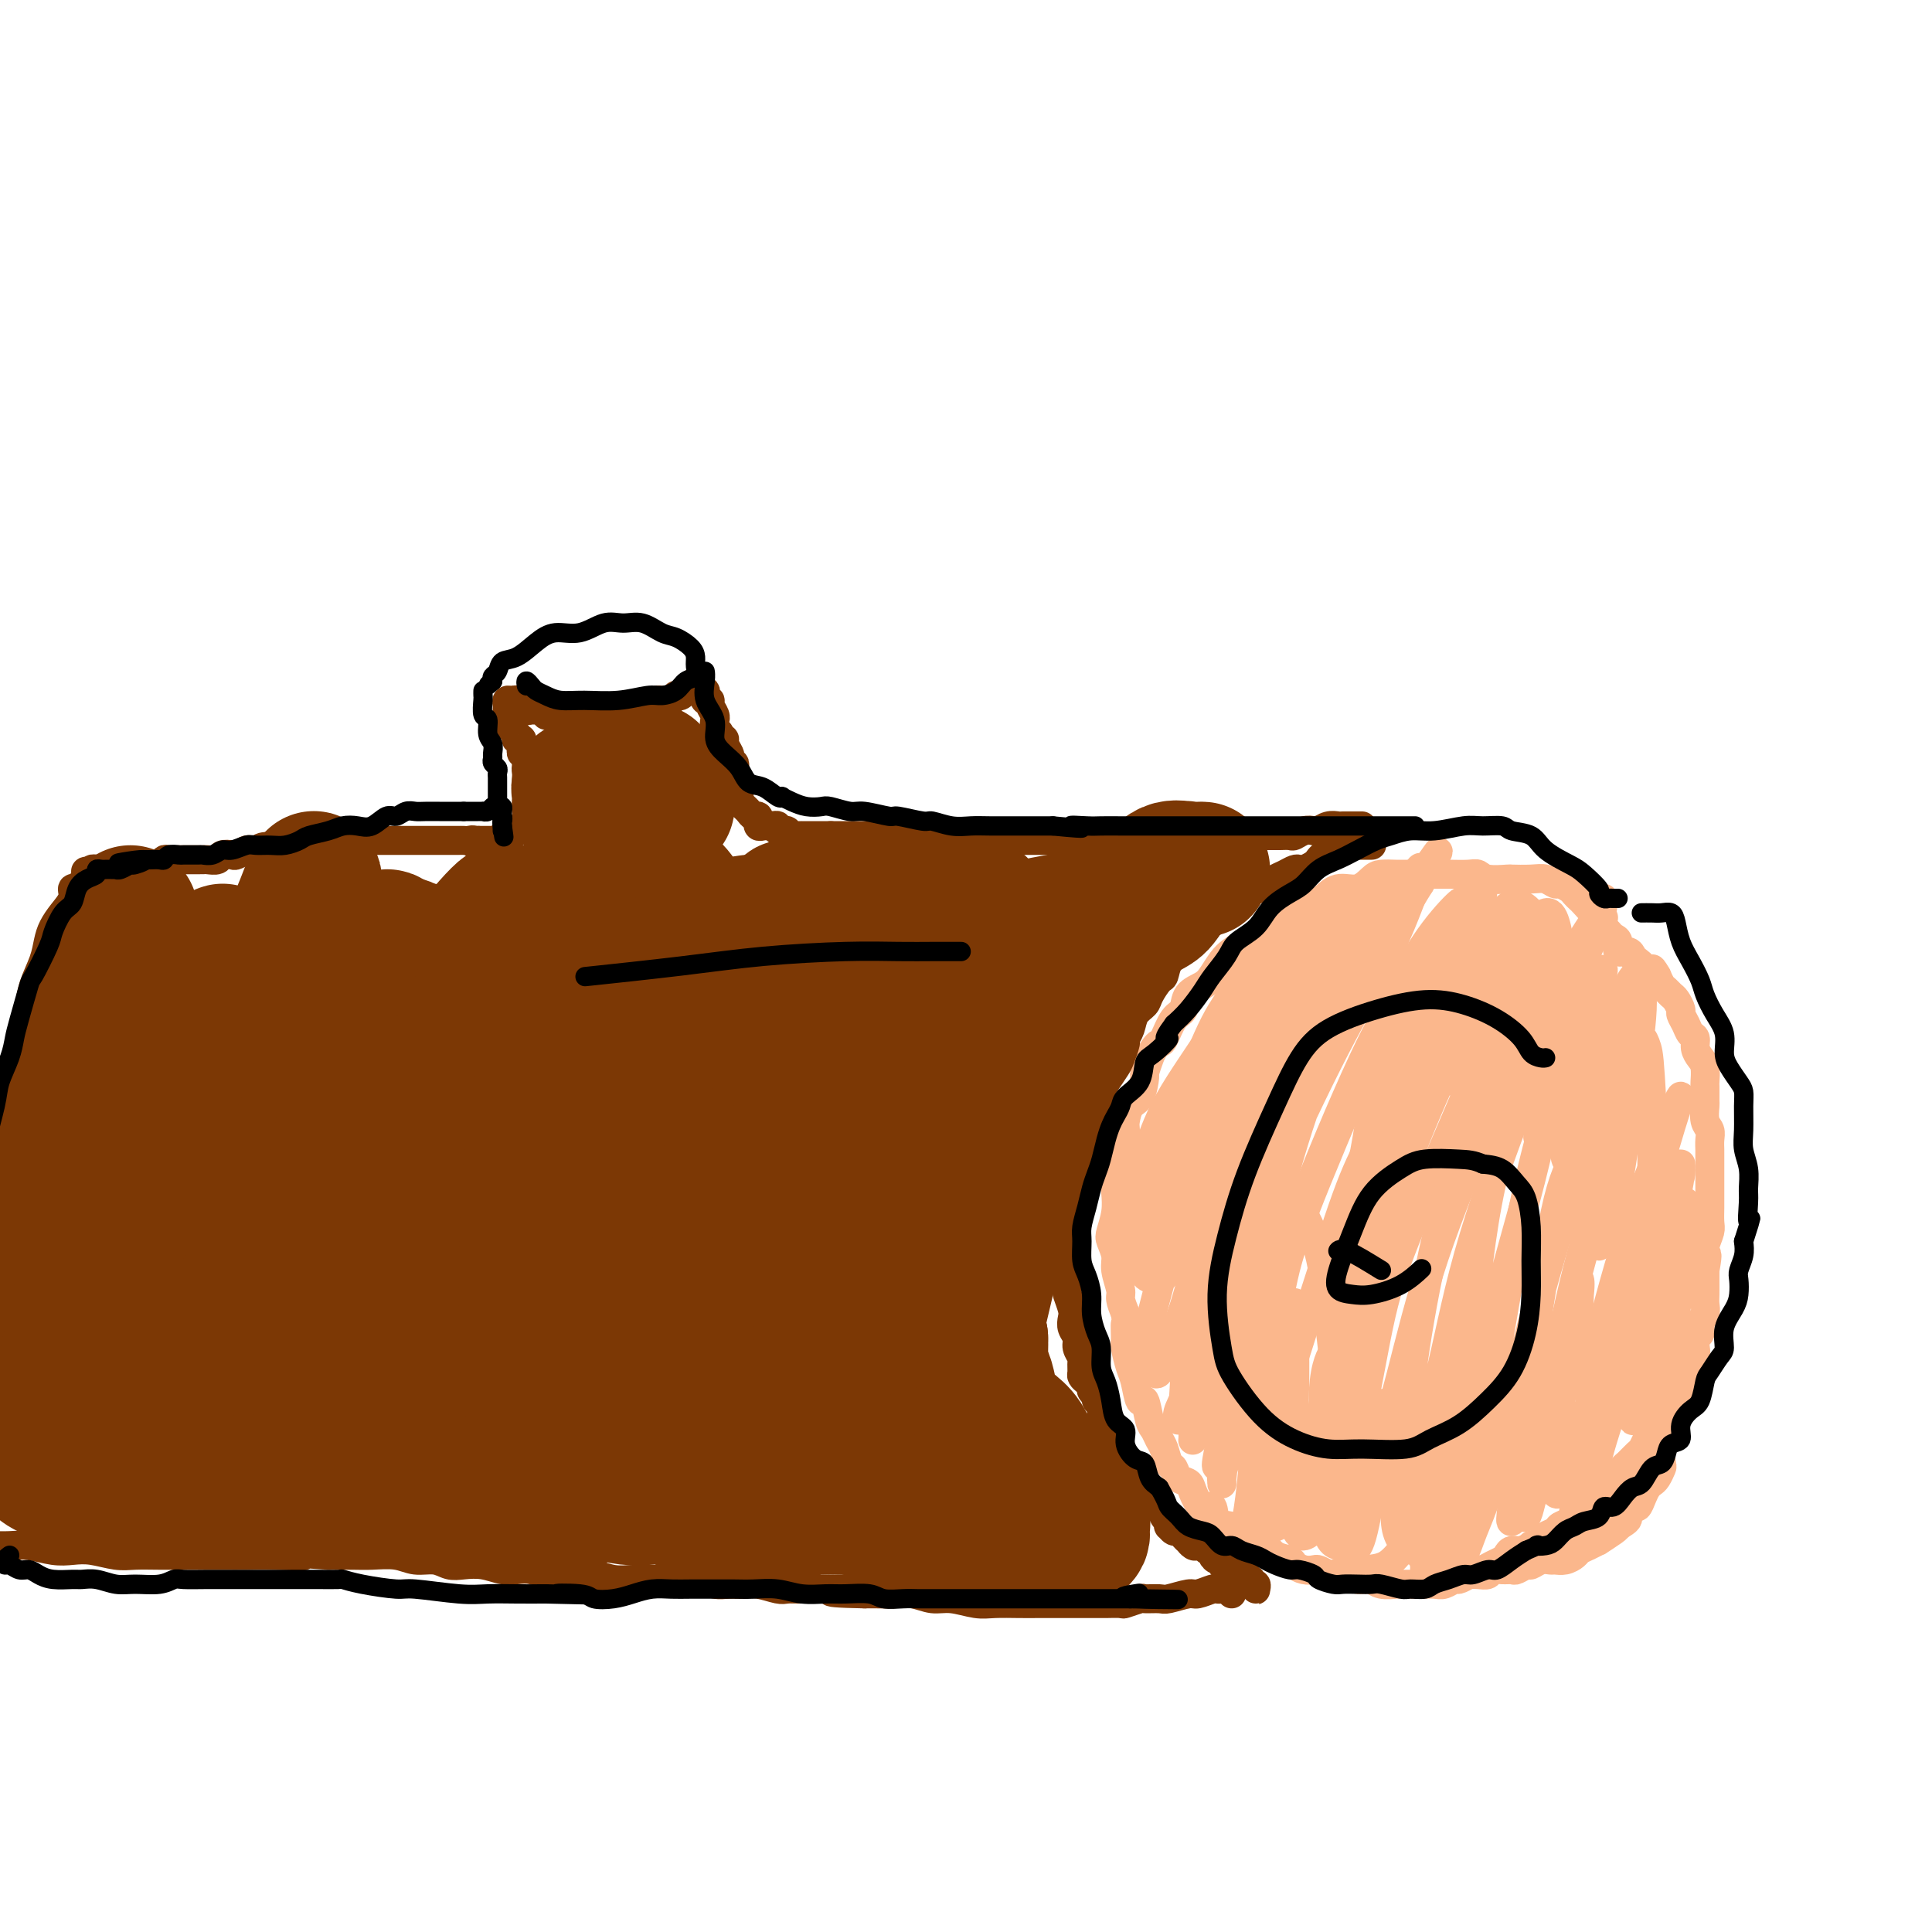 <svg viewBox='0 0 400 400' version='1.1' xmlns='http://www.w3.org/2000/svg' xmlns:xlink='http://www.w3.org/1999/xlink'><g fill='none' stroke='#FBB78C' stroke-width='6' stroke-linecap='round' stroke-linejoin='round'><path d='M332,190c-0.418,0.109 -0.837,0.219 -1,0c-0.163,-0.219 -0.071,-0.765 0,-1c0.071,-0.235 0.121,-0.157 0,0c-0.121,0.157 -0.413,0.393 -1,0c-0.587,-0.393 -1.471,-1.416 -2,-2c-0.529,-0.584 -0.704,-0.730 -1,-1c-0.296,-0.270 -0.712,-0.665 -1,-1c-0.288,-0.335 -0.449,-0.612 -1,-1c-0.551,-0.388 -1.494,-0.889 -2,-1c-0.506,-0.111 -0.577,0.166 -1,0c-0.423,-0.166 -1.199,-0.776 -2,-1c-0.801,-0.224 -1.629,-0.064 -3,0c-1.371,0.064 -3.286,0.031 -4,0c-0.714,-0.031 -0.228,-0.061 -1,0c-0.772,0.061 -2.802,0.212 -4,0c-1.198,-0.212 -1.565,-0.789 -2,-1c-0.435,-0.211 -0.939,-0.057 -2,0c-1.061,0.057 -2.678,0.015 -4,0c-1.322,-0.015 -2.350,-0.005 -3,0c-0.650,0.005 -0.922,0.003 -2,0c-1.078,-0.003 -2.962,-0.007 -4,0c-1.038,0.007 -1.229,0.024 -2,0c-0.771,-0.024 -2.122,-0.091 -3,0c-0.878,0.091 -1.284,0.338 -2,1c-0.716,0.662 -1.741,1.740 -3,2c-1.259,0.260 -2.753,-0.297 -4,0c-1.247,0.297 -2.249,1.447 -3,2c-0.751,0.553 -1.253,0.509 -2,1c-0.747,0.491 -1.740,1.517 -3,2c-1.260,0.483 -2.789,0.424 -4,1c-1.211,0.576 -2.106,1.788 -3,3'/><path d='M262,193c-3.799,1.762 -1.297,0.166 -1,0c0.297,-0.166 -1.610,1.096 -3,2c-1.390,0.904 -2.264,1.448 -3,2c-0.736,0.552 -1.334,1.111 -2,2c-0.666,0.889 -1.400,2.109 -2,3c-0.600,0.891 -1.068,1.454 -2,2c-0.932,0.546 -2.330,1.074 -3,2c-0.670,0.926 -0.613,2.251 -1,3c-0.387,0.749 -1.217,0.923 -2,2c-0.783,1.077 -1.520,3.056 -2,4c-0.480,0.944 -0.702,0.852 -1,1c-0.298,0.148 -0.670,0.537 -1,1c-0.330,0.463 -0.617,1.001 -1,2c-0.383,0.999 -0.863,2.460 -1,3c-0.137,0.540 0.068,0.159 0,1c-0.068,0.841 -0.410,2.903 -1,4c-0.590,1.097 -1.429,1.227 -2,2c-0.571,0.773 -0.875,2.188 -1,3c-0.125,0.812 -0.072,1.021 0,2c0.072,0.979 0.164,2.729 0,4c-0.164,1.271 -0.583,2.063 -1,3c-0.417,0.937 -0.831,2.018 -1,3c-0.169,0.982 -0.094,1.866 0,3c0.094,1.134 0.206,2.518 0,4c-0.206,1.482 -0.731,3.062 -1,4c-0.269,0.938 -0.283,1.234 0,2c0.283,0.766 0.863,2.004 1,3c0.137,0.996 -0.170,1.752 0,3c0.170,1.248 0.815,2.990 1,4c0.185,1.010 -0.090,1.289 0,2c0.090,0.711 0.545,1.856 1,3'/><path d='M233,272c0.461,2.918 0.112,1.713 0,2c-0.112,0.287 0.011,2.065 0,3c-0.011,0.935 -0.158,1.028 0,2c0.158,0.972 0.620,2.824 1,4c0.380,1.176 0.679,1.676 1,3c0.321,1.324 0.663,3.471 1,4c0.337,0.529 0.668,-0.561 1,0c0.332,0.561 0.666,2.774 1,4c0.334,1.226 0.667,1.465 1,2c0.333,0.535 0.666,1.366 1,2c0.334,0.634 0.671,1.073 1,2c0.329,0.927 0.651,2.344 1,3c0.349,0.656 0.726,0.552 1,1c0.274,0.448 0.445,1.448 1,2c0.555,0.552 1.494,0.656 2,1c0.506,0.344 0.578,0.929 1,2c0.422,1.071 1.195,2.630 2,3c0.805,0.370 1.643,-0.448 2,0c0.357,0.448 0.235,2.161 1,3c0.765,0.839 2.418,0.803 3,1c0.582,0.197 0.092,0.625 0,1c-0.092,0.375 0.215,0.696 1,1c0.785,0.304 2.049,0.592 3,1c0.951,0.408 1.588,0.935 2,1c0.412,0.065 0.599,-0.333 1,0c0.401,0.333 1.014,1.396 2,2c0.986,0.604 2.343,0.750 3,1c0.657,0.250 0.612,0.606 1,1c0.388,0.394 1.207,0.827 2,1c0.793,0.173 1.560,0.085 2,0c0.440,-0.085 0.554,-0.167 1,0c0.446,0.167 1.223,0.584 2,1'/><path d='M275,326c3.996,1.718 2.485,0.513 2,0c-0.485,-0.513 0.055,-0.335 1,0c0.945,0.335 2.297,0.825 3,1c0.703,0.175 0.759,0.033 1,0c0.241,-0.033 0.666,0.044 1,0c0.334,-0.044 0.577,-0.208 1,0c0.423,0.208 1.025,0.788 2,1c0.975,0.212 2.322,0.057 3,0c0.678,-0.057 0.685,-0.016 1,0c0.315,0.016 0.938,0.005 2,0c1.062,-0.005 2.565,-0.005 3,0c0.435,0.005 -0.196,0.016 0,0c0.196,-0.016 1.221,-0.060 2,0c0.779,0.060 1.312,0.222 2,0c0.688,-0.222 1.532,-0.829 2,-1c0.468,-0.171 0.562,0.095 1,0c0.438,-0.095 1.220,-0.550 2,-1c0.780,-0.450 1.557,-0.894 2,-1c0.443,-0.106 0.552,0.125 1,0c0.448,-0.125 1.236,-0.607 2,-1c0.764,-0.393 1.505,-0.698 2,-1c0.495,-0.302 0.745,-0.603 1,-1c0.255,-0.397 0.516,-0.890 1,-1c0.484,-0.110 1.191,0.164 2,0c0.809,-0.164 1.721,-0.765 2,-1c0.279,-0.235 -0.076,-0.104 0,0c0.076,0.104 0.583,0.183 1,0c0.417,-0.183 0.745,-0.626 1,-1c0.255,-0.374 0.436,-0.677 1,-1c0.564,-0.323 1.512,-0.664 2,-1c0.488,-0.336 0.516,-0.667 1,-1c0.484,-0.333 1.424,-0.666 2,-1c0.576,-0.334 0.788,-0.667 1,-1'/><path d='M326,314c4.086,-2.325 0.801,-1.137 0,-1c-0.801,0.137 0.881,-0.776 2,-1c1.119,-0.224 1.676,0.242 2,0c0.324,-0.242 0.415,-1.191 1,-2c0.585,-0.809 1.662,-1.478 2,-2c0.338,-0.522 -0.065,-0.898 0,-1c0.065,-0.102 0.599,0.071 1,0c0.401,-0.071 0.671,-0.385 1,-1c0.329,-0.615 0.718,-1.531 1,-2c0.282,-0.469 0.455,-0.492 1,-1c0.545,-0.508 1.460,-1.502 2,-2c0.540,-0.498 0.704,-0.498 1,-1c0.296,-0.502 0.724,-1.504 1,-2c0.276,-0.496 0.401,-0.485 1,-1c0.599,-0.515 1.671,-1.555 2,-2c0.329,-0.445 -0.084,-0.295 0,-1c0.084,-0.705 0.667,-2.267 1,-3c0.333,-0.733 0.418,-0.638 1,-1c0.582,-0.362 1.662,-1.181 2,-2c0.338,-0.819 -0.067,-1.637 0,-2c0.067,-0.363 0.605,-0.272 1,-1c0.395,-0.728 0.646,-2.274 1,-3c0.354,-0.726 0.812,-0.631 1,-1c0.188,-0.369 0.107,-1.201 0,-2c-0.107,-0.799 -0.239,-1.565 0,-2c0.239,-0.435 0.849,-0.538 1,-1c0.151,-0.462 -0.156,-1.282 0,-2c0.156,-0.718 0.774,-1.333 1,-2c0.226,-0.667 0.061,-1.385 0,-2c-0.061,-0.615 -0.016,-1.127 0,-2c0.016,-0.873 0.005,-2.107 0,-3c-0.005,-0.893 -0.002,-1.447 0,-2'/><path d='M353,263c0.790,-4.469 0.264,-3.140 0,-3c-0.264,0.140 -0.267,-0.907 0,-2c0.267,-1.093 0.804,-2.231 1,-3c0.196,-0.769 0.053,-1.168 0,-2c-0.053,-0.832 -0.014,-2.095 0,-3c0.014,-0.905 0.004,-1.451 0,-2c-0.004,-0.549 -0.001,-1.102 0,-2c0.001,-0.898 -0.000,-2.141 0,-3c0.000,-0.859 0.001,-1.333 0,-2c-0.001,-0.667 -0.004,-1.528 0,-2c0.004,-0.472 0.015,-0.554 0,-1c-0.015,-0.446 -0.057,-1.255 0,-2c0.057,-0.745 0.211,-1.426 0,-2c-0.211,-0.574 -0.789,-1.041 -1,-2c-0.211,-0.959 -0.056,-2.410 0,-3c0.056,-0.590 0.012,-0.318 0,-1c-0.012,-0.682 0.007,-2.318 0,-3c-0.007,-0.682 -0.039,-0.410 0,-1c0.039,-0.590 0.151,-2.041 0,-3c-0.151,-0.959 -0.565,-1.425 -1,-2c-0.435,-0.575 -0.891,-1.257 -1,-2c-0.109,-0.743 0.129,-1.546 0,-2c-0.129,-0.454 -0.626,-0.559 -1,-1c-0.374,-0.441 -0.625,-1.217 -1,-2c-0.375,-0.783 -0.874,-1.572 -1,-2c-0.126,-0.428 0.121,-0.495 0,-1c-0.121,-0.505 -0.610,-1.447 -1,-2c-0.390,-0.553 -0.682,-0.715 -1,-1c-0.318,-0.285 -0.663,-0.692 -1,-1c-0.337,-0.308 -0.668,-0.517 -1,-1c-0.332,-0.483 -0.666,-1.242 -1,-2'/><path d='M343,202c-1.649,-2.891 -0.771,-0.620 -1,0c-0.229,0.620 -1.566,-0.413 -2,-1c-0.434,-0.587 0.034,-0.730 0,-1c-0.034,-0.270 -0.568,-0.668 -1,-1c-0.432,-0.332 -0.760,-0.600 -1,-1c-0.240,-0.400 -0.393,-0.933 -1,-1c-0.607,-0.067 -1.668,0.333 -2,0c-0.332,-0.333 0.065,-1.401 0,-2c-0.065,-0.599 -0.592,-0.731 -1,-1c-0.408,-0.269 -0.698,-0.674 -1,-1c-0.302,-0.326 -0.617,-0.572 -1,-1c-0.383,-0.428 -0.834,-1.038 -1,-1c-0.166,0.038 -0.047,0.725 0,1c0.047,0.275 0.024,0.137 0,0'/><path d='M295,325c-0.059,-0.113 -0.119,-0.226 0,0c0.119,0.226 0.415,0.793 1,1c0.585,0.207 1.457,0.056 2,0c0.543,-0.056 0.757,-0.015 1,0c0.243,0.015 0.516,0.004 1,0c0.484,-0.004 1.180,0.000 2,0c0.820,-0.000 1.763,-0.004 2,0c0.237,0.004 -0.232,0.015 0,0c0.232,-0.015 1.165,-0.057 2,0c0.835,0.057 1.570,0.212 2,0c0.430,-0.212 0.553,-0.793 1,-1c0.447,-0.207 1.218,-0.040 2,0c0.782,0.040 1.574,-0.046 2,0c0.426,0.046 0.485,0.222 1,0c0.515,-0.222 1.485,-0.844 2,-1c0.515,-0.156 0.574,0.155 1,0c0.426,-0.155 1.217,-0.777 2,-1c0.783,-0.223 1.557,-0.049 2,0c0.443,0.049 0.555,-0.028 1,0c0.445,0.028 1.224,0.161 2,0c0.776,-0.161 1.550,-0.616 2,-1c0.450,-0.384 0.576,-0.698 1,-1c0.424,-0.302 1.147,-0.592 2,-1c0.853,-0.408 1.837,-0.934 2,-1c0.163,-0.066 -0.495,0.328 0,0c0.495,-0.328 2.141,-1.380 3,-2c0.859,-0.620 0.929,-0.810 1,-1'/><path d='M335,316c2.416,-1.408 1.957,-1.428 2,-2c0.043,-0.572 0.589,-1.698 1,-2c0.411,-0.302 0.687,0.218 1,0c0.313,-0.218 0.662,-1.176 1,-2c0.338,-0.824 0.665,-1.514 1,-2c0.335,-0.486 0.677,-0.767 1,-1c0.323,-0.233 0.626,-0.418 1,-1c0.374,-0.582 0.817,-1.559 1,-2c0.183,-0.441 0.106,-0.345 0,-1c-0.106,-0.655 -0.239,-2.063 0,-3c0.239,-0.937 0.851,-1.405 1,-2c0.149,-0.595 -0.167,-1.318 0,-2c0.167,-0.682 0.815,-1.323 1,-2c0.185,-0.677 -0.094,-1.388 0,-2c0.094,-0.612 0.561,-1.124 1,-2c0.439,-0.876 0.850,-2.116 1,-3c0.150,-0.884 0.040,-1.413 0,-2c-0.040,-0.587 -0.011,-1.234 0,-2c0.011,-0.766 0.003,-1.653 0,-2c-0.003,-0.347 -0.001,-0.154 0,0c0.001,0.154 0.001,0.269 0,0c-0.001,-0.269 -0.003,-0.922 0,-1c0.003,-0.078 0.012,0.419 0,1c-0.012,0.581 -0.045,1.247 0,2c0.045,0.753 0.167,1.594 0,2c-0.167,0.406 -0.622,0.377 -1,1c-0.378,0.623 -0.679,1.899 -1,3c-0.321,1.101 -0.663,2.027 -1,3c-0.337,0.973 -0.668,1.992 -1,3c-0.332,1.008 -0.666,2.004 -1,3'/><path d='M343,298c-1.209,3.099 -1.731,1.845 -2,2c-0.269,0.155 -0.283,1.718 -1,3c-0.717,1.282 -2.136,2.283 -3,3c-0.864,0.717 -1.172,1.148 -2,2c-0.828,0.852 -2.176,2.123 -3,3c-0.824,0.877 -1.125,1.359 -2,2c-0.875,0.641 -2.326,1.440 -3,2c-0.674,0.560 -0.572,0.882 -1,1c-0.428,0.118 -1.384,0.032 -2,0c-0.616,-0.032 -0.890,-0.009 -1,0c-0.110,0.009 -0.055,0.005 0,0'/><path d='M261,204c0.000,-0.333 0.000,-0.667 0,-1c-0.000,-0.333 -0.001,-0.666 0,-1c0.001,-0.334 0.004,-0.670 0,-1c-0.004,-0.330 -0.016,-0.654 0,-1c0.016,-0.346 0.059,-0.712 0,-1c-0.059,-0.288 -0.222,-0.497 -1,0c-0.778,0.497 -2.172,1.700 -3,3c-0.828,1.300 -1.091,2.699 -2,5c-0.909,2.301 -2.464,5.506 -4,8c-1.536,2.494 -3.052,4.277 -4,8c-0.948,3.723 -1.327,9.388 -2,13c-0.673,3.612 -1.641,5.173 -2,7c-0.359,1.827 -0.109,3.920 0,5c0.109,1.080 0.075,1.146 0,1c-0.075,-0.146 -0.193,-0.504 0,-1c0.193,-0.496 0.697,-1.129 1,-2c0.303,-0.871 0.405,-1.978 1,-5c0.595,-3.022 1.685,-7.958 3,-12c1.315,-4.042 2.857,-7.191 5,-11c2.143,-3.809 4.887,-8.277 7,-12c2.113,-3.723 3.596,-6.699 4,-8c0.404,-1.301 -0.272,-0.925 -1,0c-0.728,0.925 -1.509,2.401 -3,4c-1.491,1.599 -3.693,3.321 -5,5c-1.307,1.679 -1.719,3.314 -4,7c-2.281,3.686 -6.431,9.423 -9,14c-2.569,4.577 -3.559,7.994 -5,12c-1.441,4.006 -3.335,8.599 -4,12c-0.665,3.401 -0.102,5.608 0,7c0.102,1.392 -0.257,1.969 0,2c0.257,0.031 1.128,-0.485 2,-1'/><path d='M235,260c0.682,0.533 1.388,-2.134 2,-4c0.612,-1.866 1.129,-2.929 2,-6c0.871,-3.071 2.094,-8.149 4,-13c1.906,-4.851 4.495,-9.476 7,-15c2.505,-5.524 4.927,-11.946 7,-17c2.073,-5.054 3.798,-8.740 5,-11c1.202,-2.260 1.883,-3.093 2,-3c0.117,0.093 -0.330,1.114 -1,2c-0.670,0.886 -1.564,1.639 -3,4c-1.436,2.361 -3.414,6.330 -5,9c-1.586,2.670 -2.782,4.042 -5,9c-2.218,4.958 -5.460,13.501 -8,20c-2.540,6.499 -4.378,10.952 -5,15c-0.622,4.048 -0.028,7.690 0,10c0.028,2.310 -0.509,3.289 0,4c0.509,0.711 2.064,1.154 3,1c0.936,-0.154 1.251,-0.906 2,-3c0.749,-2.094 1.930,-5.532 3,-8c1.070,-2.468 2.028,-3.966 4,-9c1.972,-5.034 4.958,-13.603 8,-21c3.042,-7.397 6.139,-13.623 9,-19c2.861,-5.377 5.487,-9.904 7,-13c1.513,-3.096 1.914,-4.760 2,-5c0.086,-0.240 -0.143,0.946 -1,2c-0.857,1.054 -2.344,1.978 -4,4c-1.656,2.022 -3.482,5.141 -5,8c-1.518,2.859 -2.726,5.457 -5,10c-2.274,4.543 -5.612,11.031 -9,20c-3.388,8.969 -6.825,20.420 -9,28c-2.175,7.580 -3.087,11.290 -4,15'/><path d='M238,274c-2.056,8.061 -0.697,6.712 0,7c0.697,0.288 0.731,2.212 1,3c0.269,0.788 0.775,0.438 1,0c0.225,-0.438 0.171,-0.966 1,-3c0.829,-2.034 2.541,-5.575 4,-10c1.459,-4.425 2.667,-9.732 4,-15c1.333,-5.268 2.793,-10.495 6,-19c3.207,-8.505 8.163,-20.289 12,-28c3.837,-7.711 6.555,-11.350 8,-14c1.445,-2.650 1.617,-4.312 2,-5c0.383,-0.688 0.977,-0.403 2,-1c1.023,-0.597 2.475,-2.077 3,-3c0.525,-0.923 0.123,-1.290 0,-1c-0.123,0.290 0.035,1.238 -1,3c-1.035,1.762 -3.262,4.337 -6,9c-2.738,4.663 -5.988,11.412 -9,18c-3.012,6.588 -5.787,13.013 -8,19c-2.213,5.987 -3.864,11.536 -5,16c-1.136,4.464 -1.756,7.842 -3,13c-1.244,5.158 -3.112,12.095 -4,17c-0.888,4.905 -0.795,7.779 -1,10c-0.205,2.221 -0.710,3.789 -1,4c-0.290,0.211 -0.367,-0.937 0,-2c0.367,-1.063 1.179,-2.042 2,-6c0.821,-3.958 1.652,-10.895 3,-17c1.348,-6.105 3.215,-11.378 6,-18c2.785,-6.622 6.489,-14.592 11,-23c4.511,-8.408 9.828,-17.254 13,-22c3.172,-4.746 4.200,-5.393 6,-8c1.800,-2.607 4.371,-7.173 6,-10c1.629,-2.827 2.314,-3.913 3,-5'/><path d='M294,183c6.461,-11.271 3.115,-5.450 1,-3c-2.115,2.450 -2.998,1.527 -4,2c-1.002,0.473 -2.121,2.341 -5,7c-2.879,4.659 -7.516,12.108 -10,16c-2.484,3.892 -2.816,4.227 -5,8c-2.184,3.773 -6.221,10.985 -10,20c-3.779,9.015 -7.300,19.835 -9,27c-1.700,7.165 -1.581,10.677 -2,15c-0.419,4.323 -1.378,9.456 -2,12c-0.622,2.544 -0.907,2.497 -1,4c-0.093,1.503 0.007,4.556 0,6c-0.007,1.444 -0.120,1.279 0,1c0.120,-0.279 0.474,-0.671 1,-2c0.526,-1.329 1.223,-3.594 2,-7c0.777,-3.406 1.634,-7.952 3,-13c1.366,-5.048 3.241,-10.596 5,-16c1.759,-5.404 3.404,-10.663 7,-19c3.596,-8.337 9.145,-19.753 13,-27c3.855,-7.247 6.018,-10.324 8,-14c1.982,-3.676 3.784,-7.950 5,-11c1.216,-3.050 1.845,-4.875 2,-6c0.155,-1.125 -0.163,-1.548 0,-2c0.163,-0.452 0.808,-0.933 1,-1c0.192,-0.067 -0.069,0.279 0,0c0.069,-0.279 0.468,-1.181 -1,1c-1.468,2.181 -4.803,7.447 -7,12c-2.197,4.553 -3.256,8.393 -4,10c-0.744,1.607 -1.171,0.982 -2,3c-0.829,2.018 -2.058,6.678 -3,9c-0.942,2.322 -1.595,2.307 -3,5c-1.405,2.693 -3.562,8.093 -6,16c-2.438,7.907 -5.156,18.321 -7,26c-1.844,7.679 -2.812,12.623 -4,18c-1.188,5.377 -2.594,11.189 -4,17'/><path d='M253,297c-2.319,10.348 -0.617,5.717 0,5c0.617,-0.717 0.149,2.478 0,4c-0.149,1.522 0.021,1.369 0,1c-0.021,-0.369 -0.233,-0.955 0,-2c0.233,-1.045 0.909,-2.551 2,-7c1.091,-4.449 2.595,-11.843 4,-17c1.405,-5.157 2.712,-8.077 4,-12c1.288,-3.923 2.558,-8.850 6,-18c3.442,-9.150 9.056,-22.523 13,-31c3.944,-8.477 6.217,-12.059 9,-16c2.783,-3.941 6.076,-8.243 8,-11c1.924,-2.757 2.479,-3.969 3,-5c0.521,-1.031 1.006,-1.880 0,-1c-1.006,0.880 -3.504,3.489 -6,7c-2.496,3.511 -4.990,7.925 -7,12c-2.010,4.075 -3.536,7.811 -7,16c-3.464,8.189 -8.864,20.830 -12,29c-3.136,8.170 -4.007,11.867 -5,17c-0.993,5.133 -2.110,11.700 -3,17c-0.890,5.300 -1.555,9.331 -2,13c-0.445,3.669 -0.669,6.975 -1,10c-0.331,3.025 -0.769,5.769 -1,7c-0.231,1.231 -0.255,0.948 0,1c0.255,0.052 0.788,0.439 1,0c0.212,-0.439 0.104,-1.705 1,-6c0.896,-4.295 2.795,-11.621 4,-16c1.205,-4.379 1.715,-5.813 4,-13c2.285,-7.187 6.346,-20.127 9,-28c2.654,-7.873 3.901,-10.678 6,-15c2.099,-4.322 5.049,-10.161 8,-16'/><path d='M291,222c4.044,-8.480 7.153,-14.181 9,-18c1.847,-3.819 2.432,-5.755 3,-8c0.568,-2.245 1.118,-4.798 2,-7c0.882,-2.202 2.094,-4.052 2,-4c-0.094,0.052 -1.494,2.008 -3,5c-1.506,2.992 -3.116,7.021 -5,11c-1.884,3.979 -4.041,7.908 -7,16c-2.959,8.092 -6.719,20.347 -9,29c-2.281,8.653 -3.082,13.703 -4,19c-0.918,5.297 -1.952,10.842 -3,16c-1.048,5.158 -2.109,9.931 -3,14c-0.891,4.069 -1.612,7.434 -2,10c-0.388,2.566 -0.444,4.332 0,4c0.444,-0.332 1.389,-2.762 2,-6c0.611,-3.238 0.887,-7.284 1,-9c0.113,-1.716 0.064,-1.103 1,-4c0.936,-2.897 2.856,-9.304 4,-14c1.144,-4.696 1.511,-7.680 4,-16c2.489,-8.320 7.098,-21.976 11,-32c3.902,-10.024 7.095,-16.415 10,-22c2.905,-5.585 5.522,-10.365 7,-13c1.478,-2.635 1.816,-3.127 2,-3c0.184,0.127 0.215,0.871 0,2c-0.215,1.129 -0.675,2.642 -2,5c-1.325,2.358 -3.513,5.560 -6,10c-2.487,4.440 -5.271,10.118 -8,17c-2.729,6.882 -5.402,14.968 -8,24c-2.598,9.032 -5.123,19.009 -7,27c-1.877,7.991 -3.108,13.998 -4,19c-0.892,5.002 -1.446,9.001 -2,13'/><path d='M276,307c-2.226,10.598 -1.292,7.592 -1,7c0.292,-0.592 -0.058,1.229 0,2c0.058,0.771 0.523,0.491 1,-1c0.477,-1.491 0.967,-4.192 2,-8c1.033,-3.808 2.610,-8.724 4,-15c1.390,-6.276 2.595,-13.911 4,-20c1.405,-6.089 3.011,-10.633 6,-18c2.989,-7.367 7.362,-17.557 11,-26c3.638,-8.443 6.540,-15.137 8,-18c1.460,-2.863 1.479,-1.893 2,-3c0.521,-1.107 1.546,-4.291 2,-6c0.454,-1.709 0.338,-1.943 0,-2c-0.338,-0.057 -0.899,0.061 -2,1c-1.101,0.939 -2.742,2.698 -5,6c-2.258,3.302 -5.134,8.148 -8,14c-2.866,5.852 -5.721,12.711 -9,21c-3.279,8.289 -6.981,18.008 -9,27c-2.019,8.992 -2.356,17.257 -3,24c-0.644,6.743 -1.596,11.965 -2,16c-0.404,4.035 -0.260,6.884 0,8c0.260,1.116 0.638,0.499 1,1c0.362,0.501 0.710,2.121 1,3c0.290,0.879 0.522,1.017 1,1c0.478,-0.017 1.202,-0.189 2,-3c0.798,-2.811 1.671,-8.261 3,-14c1.329,-5.739 3.114,-11.769 5,-19c1.886,-7.231 3.875,-15.664 7,-25c3.125,-9.336 7.387,-19.574 11,-28c3.613,-8.426 6.576,-15.040 9,-20c2.424,-4.960 4.310,-8.268 5,-10c0.690,-1.732 0.186,-1.889 0,-2c-0.186,-0.111 -0.053,-0.174 -1,1c-0.947,1.174 -2.973,3.587 -5,6'/><path d='M316,207c-2.342,3.365 -5.195,9.279 -8,16c-2.805,6.721 -5.560,14.251 -8,23c-2.440,8.749 -4.565,18.718 -6,27c-1.435,8.282 -2.182,14.878 -3,20c-0.818,5.122 -1.708,8.772 -2,12c-0.292,3.228 0.014,6.035 0,7c-0.014,0.965 -0.348,0.087 0,0c0.348,-0.087 1.376,0.616 2,-1c0.624,-1.616 0.843,-5.553 2,-10c1.157,-4.447 3.252,-9.406 5,-16c1.748,-6.594 3.148,-14.823 6,-25c2.852,-10.177 7.157,-22.301 11,-32c3.843,-9.699 7.225,-16.974 10,-23c2.775,-6.026 4.945,-10.804 6,-14c1.055,-3.196 0.995,-4.810 1,-5c0.005,-0.190 0.073,1.045 -1,3c-1.073,1.955 -3.289,4.631 -6,10c-2.711,5.369 -5.917,13.430 -9,22c-3.083,8.570 -6.044,17.647 -8,28c-1.956,10.353 -2.907,21.982 -4,31c-1.093,9.018 -2.326,15.427 -3,20c-0.674,4.573 -0.788,7.311 -1,10c-0.212,2.689 -0.522,5.327 0,5c0.522,-0.327 1.876,-3.621 3,-8c1.124,-4.379 2.017,-9.845 3,-16c0.983,-6.155 2.056,-13.000 4,-21c1.944,-8.000 4.758,-17.155 7,-26c2.242,-8.845 3.911,-17.381 6,-24c2.089,-6.619 4.597,-11.320 6,-14c1.403,-2.680 1.702,-3.340 2,-4'/><path d='M331,202c1.449,-2.767 1.072,-0.685 0,2c-1.072,2.685 -2.837,5.972 -5,11c-2.163,5.028 -4.723,11.796 -7,20c-2.277,8.204 -4.269,17.845 -6,27c-1.731,9.155 -3.199,17.826 -4,24c-0.801,6.174 -0.934,9.853 -1,13c-0.066,3.147 -0.063,5.763 0,7c0.063,1.237 0.187,1.093 0,1c-0.187,-0.093 -0.684,-0.137 0,-2c0.684,-1.863 2.550,-5.544 4,-10c1.450,-4.456 2.484,-9.687 4,-16c1.516,-6.313 3.514,-13.708 6,-22c2.486,-8.292 5.459,-17.482 8,-25c2.541,-7.518 4.648,-13.362 6,-17c1.352,-3.638 1.949,-5.068 2,-5c0.051,0.068 -0.443,1.633 -1,3c-0.557,1.367 -1.175,2.535 -3,7c-1.825,4.465 -4.856,12.228 -7,17c-2.144,4.772 -3.399,6.552 -5,14c-1.601,7.448 -3.547,20.562 -5,30c-1.453,9.438 -2.414,15.200 -3,20c-0.586,4.800 -0.798,8.639 -1,11c-0.202,2.361 -0.393,3.245 0,3c0.393,-0.245 1.372,-1.617 2,-3c0.628,-1.383 0.906,-2.775 2,-7c1.094,-4.225 3.005,-11.281 4,-16c0.995,-4.719 1.073,-7.102 3,-15c1.927,-7.898 5.702,-21.313 8,-30c2.298,-8.687 3.119,-12.647 4,-15c0.881,-2.353 1.823,-3.101 2,-3c0.177,0.101 -0.412,1.050 -1,2'/><path d='M337,228c3.531,-12.088 0.358,1.191 -2,9c-2.358,7.809 -3.901,10.148 -6,17c-2.099,6.852 -4.755,18.218 -6,25c-1.245,6.782 -1.079,8.980 -1,13c0.079,4.020 0.070,9.860 0,13c-0.070,3.140 -0.201,3.579 0,3c0.201,-0.579 0.733,-2.175 2,-5c1.267,-2.825 3.270,-6.878 5,-12c1.730,-5.122 3.186,-11.314 4,-14c0.814,-2.686 0.987,-1.866 2,-5c1.013,-3.134 2.867,-10.221 5,-18c2.133,-7.779 4.545,-16.250 6,-21c1.455,-4.750 1.952,-5.779 2,-6c0.048,-0.221 -0.354,0.367 -1,2c-0.646,1.633 -1.535,4.310 -3,8c-1.465,3.690 -3.505,8.394 -6,16c-2.495,7.606 -5.446,18.113 -7,25c-1.554,6.887 -1.713,10.155 -2,14c-0.287,3.845 -0.703,8.268 -1,11c-0.297,2.732 -0.475,3.771 0,4c0.475,0.229 1.605,-0.354 2,-1c0.395,-0.646 0.057,-1.354 1,-5c0.943,-3.646 3.167,-10.230 5,-16c1.833,-5.770 3.276,-10.727 4,-13c0.724,-2.273 0.728,-1.861 2,-6c1.272,-4.139 3.810,-12.828 5,-18c1.190,-5.172 1.031,-6.827 1,-7c-0.031,-0.173 0.066,1.136 0,2c-0.066,0.864 -0.296,1.283 -1,3c-0.704,1.717 -1.882,4.731 -3,9c-1.118,4.269 -2.177,9.791 -3,14c-0.823,4.209 -1.412,7.104 -2,10'/><path d='M339,279c-1.604,8.116 -1.114,9.405 -1,11c0.114,1.595 -0.147,3.495 0,4c0.147,0.505 0.701,-0.384 1,-1c0.299,-0.616 0.343,-0.957 1,-3c0.657,-2.043 1.928,-5.786 3,-9c1.072,-3.214 1.944,-5.897 3,-10c1.056,-4.103 2.296,-9.624 3,-13c0.704,-3.376 0.873,-4.608 1,-5c0.127,-0.392 0.213,0.054 0,1c-0.213,0.946 -0.726,2.391 -1,4c-0.274,1.609 -0.310,3.382 -1,6c-0.690,2.618 -2.035,6.079 -3,10c-0.965,3.921 -1.549,8.301 -2,11c-0.451,2.699 -0.769,3.718 -1,4c-0.231,0.282 -0.374,-0.174 0,-1c0.374,-0.826 1.264,-2.023 2,-4c0.736,-1.977 1.318,-4.735 2,-8c0.682,-3.265 1.463,-7.036 2,-11c0.537,-3.964 0.831,-8.122 1,-11c0.169,-2.878 0.214,-4.478 0,-5c-0.214,-0.522 -0.687,0.032 -1,1c-0.313,0.968 -0.466,2.350 -1,4c-0.534,1.650 -1.450,3.567 -2,6c-0.550,2.433 -0.736,5.381 -1,7c-0.264,1.619 -0.607,1.911 -1,2c-0.393,0.089 -0.837,-0.023 -1,-1c-0.163,-0.977 -0.044,-2.819 0,-5c0.044,-2.181 0.012,-4.703 0,-8c-0.012,-3.297 -0.003,-7.371 0,-12c0.003,-4.629 0.002,-9.815 0,-15'/><path d='M342,228c-0.470,-8.364 -0.643,-9.773 -1,-11c-0.357,-1.227 -0.896,-2.272 -1,-2c-0.104,0.272 0.228,1.861 0,4c-0.228,2.139 -1.014,4.827 -2,8c-0.986,3.173 -2.171,6.833 -3,11c-0.829,4.167 -1.302,8.843 -2,12c-0.698,3.157 -1.621,4.794 -2,6c-0.379,1.206 -0.216,1.980 0,2c0.216,0.020 0.483,-0.716 1,-2c0.517,-1.284 1.285,-3.116 2,-6c0.715,-2.884 1.378,-6.818 2,-11c0.622,-4.182 1.203,-8.610 2,-14c0.797,-5.390 1.809,-11.741 2,-16c0.191,-4.259 -0.438,-6.427 -1,-7c-0.562,-0.573 -1.055,0.448 -2,2c-0.945,1.552 -2.342,3.634 -4,6c-1.658,2.366 -3.579,5.015 -5,9c-1.421,3.985 -2.344,9.306 -3,13c-0.656,3.694 -1.045,5.760 -1,7c0.045,1.240 0.523,1.653 1,2c0.477,0.347 0.953,0.628 1,0c0.047,-0.628 -0.334,-2.164 0,-4c0.334,-1.836 1.383,-3.970 2,-7c0.617,-3.030 0.800,-6.954 1,-11c0.200,-4.046 0.416,-8.212 0,-12c-0.416,-3.788 -1.463,-7.198 -2,-9c-0.537,-1.802 -0.564,-1.997 -1,-1c-0.436,0.997 -1.282,3.185 -2,6c-0.718,2.815 -1.309,6.258 -2,10c-0.691,3.742 -1.483,7.783 -2,11c-0.517,3.217 -0.758,5.608 -1,8'/><path d='M319,232c-1.229,5.734 -0.301,3.068 0,2c0.301,-1.068 -0.024,-0.538 0,-1c0.024,-0.462 0.396,-1.916 1,-4c0.604,-2.084 1.439,-4.799 2,-8c0.561,-3.201 0.848,-6.887 1,-11c0.152,-4.113 0.169,-8.653 0,-12c-0.169,-3.347 -0.525,-5.503 -1,-7c-0.475,-1.497 -1.069,-2.337 -2,-2c-0.931,0.337 -2.197,1.850 -3,4c-0.803,2.150 -1.141,4.938 -2,8c-0.859,3.062 -2.240,6.397 -3,9c-0.760,2.603 -0.901,4.473 -1,6c-0.099,1.527 -0.156,2.710 0,3c0.156,0.290 0.526,-0.313 1,-1c0.474,-0.687 1.054,-1.457 2,-3c0.946,-1.543 2.259,-3.858 3,-6c0.741,-2.142 0.911,-4.111 1,-7c0.089,-2.889 0.097,-6.696 0,-9c-0.097,-2.304 -0.298,-3.103 -1,-4c-0.702,-0.897 -1.903,-1.892 -3,-2c-1.097,-0.108 -2.088,0.672 -3,2c-0.912,1.328 -1.744,3.203 -3,6c-1.256,2.797 -2.937,6.516 -4,10c-1.063,3.484 -1.510,6.731 -2,10c-0.490,3.269 -1.025,6.559 -1,8c0.025,1.441 0.609,1.035 1,1c0.391,-0.035 0.588,0.303 1,0c0.412,-0.303 1.038,-1.246 2,-3c0.962,-1.754 2.259,-4.318 3,-7c0.741,-2.682 0.926,-5.480 1,-9c0.074,-3.520 0.037,-7.760 0,-12'/><path d='M309,193c-0.122,-4.319 -0.928,-4.618 -2,-5c-1.072,-0.382 -2.409,-0.848 -4,0c-1.591,0.848 -3.436,3.011 -5,6c-1.564,2.989 -2.846,6.806 -5,11c-2.154,4.194 -5.180,8.765 -7,15c-1.820,6.235 -2.434,14.133 -4,21c-1.566,6.867 -4.084,12.704 -5,18c-0.916,5.296 -0.231,10.051 0,14c0.231,3.949 0.007,7.091 0,9c-0.007,1.909 0.205,2.584 0,3c-0.205,0.416 -0.825,0.573 -1,0c-0.175,-0.573 0.095,-1.876 0,-4c-0.095,-2.124 -0.557,-5.071 -1,-9c-0.443,-3.929 -0.868,-8.841 -2,-13c-1.132,-4.159 -2.970,-7.564 -4,-9c-1.030,-1.436 -1.253,-0.902 -2,0c-0.747,0.902 -2.019,2.171 -3,5c-0.981,2.829 -1.670,7.219 -2,11c-0.330,3.781 -0.299,6.954 0,11c0.299,4.046 0.868,8.964 1,14c0.132,5.036 -0.172,10.188 0,14c0.172,3.812 0.819,6.282 1,8c0.181,1.718 -0.105,2.683 0,3c0.105,0.317 0.603,-0.013 1,-1c0.397,-0.987 0.695,-2.630 1,-5c0.305,-2.370 0.618,-5.469 1,-9c0.382,-3.531 0.834,-7.496 1,-12c0.166,-4.504 0.044,-9.547 0,-13c-0.044,-3.453 -0.012,-5.314 0,-6c0.012,-0.686 0.003,-0.196 0,1c-0.003,1.196 -0.002,3.098 0,5'/><path d='M268,276c-0.229,2.672 -0.802,6.353 -1,10c-0.198,3.647 -0.022,7.260 0,11c0.022,3.740 -0.112,7.608 0,11c0.112,3.392 0.469,6.307 1,8c0.531,1.693 1.238,2.164 2,2c0.762,-0.164 1.581,-0.961 2,-2c0.419,-1.039 0.439,-2.318 1,-5c0.561,-2.682 1.664,-6.768 2,-11c0.336,-4.232 -0.096,-8.612 0,-12c0.096,-3.388 0.719,-5.784 1,-7c0.281,-1.216 0.218,-1.251 0,-1c-0.218,0.251 -0.592,0.788 -1,2c-0.408,1.212 -0.850,3.099 -1,6c-0.150,2.901 -0.009,6.816 0,11c0.009,4.184 -0.115,8.638 0,12c0.115,3.362 0.469,5.632 1,7c0.531,1.368 1.241,1.836 2,2c0.759,0.164 1.569,0.026 2,0c0.431,-0.026 0.482,0.059 1,-1c0.518,-1.059 1.502,-3.262 2,-6c0.498,-2.738 0.511,-6.011 1,-9c0.489,-2.989 1.453,-5.694 2,-8c0.547,-2.306 0.676,-4.214 1,-5c0.324,-0.786 0.844,-0.450 1,0c0.156,0.450 -0.053,1.015 0,2c0.053,0.985 0.366,2.390 1,4c0.634,1.610 1.587,3.426 2,6c0.413,2.574 0.286,5.906 1,9c0.714,3.094 2.269,5.948 3,8c0.731,2.052 0.637,3.300 1,4c0.363,0.700 1.181,0.850 2,1'/><path d='M297,325c1.820,5.463 0.871,2.120 1,0c0.129,-2.120 1.335,-3.017 2,-5c0.665,-1.983 0.790,-5.052 1,-8c0.210,-2.948 0.505,-5.776 1,-9c0.495,-3.224 1.188,-6.846 1,-9c-0.188,-2.154 -1.258,-2.842 -2,-3c-0.742,-0.158 -1.155,0.212 -2,1c-0.845,0.788 -2.121,1.993 -3,4c-0.879,2.007 -1.360,4.816 -2,7c-0.640,2.184 -1.437,3.743 -2,6c-0.563,2.257 -0.891,5.211 -1,7c-0.109,1.789 0.002,2.413 0,3c-0.002,0.587 -0.116,1.137 0,1c0.116,-0.137 0.464,-0.961 1,-2c0.536,-1.039 1.262,-2.292 2,-4c0.738,-1.708 1.489,-3.870 2,-6c0.511,-2.130 0.782,-4.228 1,-6c0.218,-1.772 0.384,-3.216 0,-4c-0.384,-0.784 -1.319,-0.906 -2,-1c-0.681,-0.094 -1.107,-0.159 -2,1c-0.893,1.159 -2.254,3.543 -3,6c-0.746,2.457 -0.879,4.986 -1,7c-0.121,2.014 -0.231,3.514 0,5c0.231,1.486 0.804,2.958 2,4c1.196,1.042 3.016,1.655 4,2c0.984,0.345 1.131,0.424 2,0c0.869,-0.424 2.460,-1.351 3,-3c0.540,-1.649 0.030,-4.021 0,-6c-0.030,-1.979 0.420,-3.565 0,-5c-0.420,-1.435 -1.710,-2.717 -3,-4'/><path d='M297,304c-1.581,-2.483 -4.035,-1.189 -6,-1c-1.965,0.189 -3.441,-0.726 -5,0c-1.559,0.726 -3.200,3.092 -4,5c-0.800,1.908 -0.760,3.359 -1,5c-0.240,1.641 -0.760,3.472 -1,5c-0.240,1.528 -0.201,2.753 0,4c0.201,1.247 0.563,2.517 1,3c0.437,0.483 0.950,0.179 2,0c1.050,-0.179 2.636,-0.234 4,-1c1.364,-0.766 2.506,-2.244 4,-4c1.494,-1.756 3.340,-3.791 5,-6c1.660,-2.209 3.133,-4.592 4,-6c0.867,-1.408 1.129,-1.841 1,-2c-0.129,-0.159 -0.648,-0.043 -1,0c-0.352,0.043 -0.537,0.015 -1,0c-0.463,-0.015 -1.204,-0.016 -2,1c-0.796,1.016 -1.646,3.048 -2,5c-0.354,1.952 -0.212,3.824 0,6c0.212,2.176 0.494,4.656 1,6c0.506,1.344 1.237,1.552 2,2c0.763,0.448 1.558,1.137 2,1c0.442,-0.137 0.530,-1.098 1,-2c0.470,-0.902 1.321,-1.743 2,-3c0.679,-1.257 1.186,-2.928 2,-5c0.814,-2.072 1.935,-4.545 3,-8c1.065,-3.455 2.074,-7.893 3,-12c0.926,-4.107 1.767,-7.882 2,-10c0.233,-2.118 -0.144,-2.578 0,-3c0.144,-0.422 0.808,-0.806 1,-1c0.192,-0.194 -0.088,-0.198 0,1c0.088,1.198 0.544,3.599 1,6'/><path d='M315,290c0.310,2.288 0.086,5.007 0,8c-0.086,2.993 -0.035,6.260 0,9c0.035,2.740 0.053,4.953 0,6c-0.053,1.047 -0.177,0.927 0,1c0.177,0.073 0.656,0.339 1,0c0.344,-0.339 0.555,-1.284 1,-3c0.445,-1.716 1.124,-4.202 2,-7c0.876,-2.798 1.948,-5.907 3,-10c1.052,-4.093 2.085,-9.168 3,-14c0.915,-4.832 1.713,-9.420 2,-12c0.287,-2.580 0.063,-3.151 0,-3c-0.063,0.151 0.035,1.024 0,3c-0.035,1.976 -0.203,5.054 -1,9c-0.797,3.946 -2.222,8.761 -3,14c-0.778,5.239 -0.907,10.903 -1,14c-0.093,3.097 -0.150,3.628 0,4c0.150,0.372 0.507,0.585 1,0c0.493,-0.585 1.123,-1.970 2,-4c0.877,-2.030 2.000,-4.706 3,-8c1.000,-3.294 1.875,-7.205 3,-12c1.125,-4.795 2.498,-10.474 4,-16c1.502,-5.526 3.131,-10.900 4,-14c0.869,-3.100 0.976,-3.927 1,-4c0.024,-0.073 -0.036,0.608 0,2c0.036,1.392 0.166,3.495 0,6c-0.166,2.505 -0.630,5.412 -1,9c-0.370,3.588 -0.646,7.859 -1,11c-0.354,3.141 -0.788,5.153 -1,7c-0.212,1.847 -0.204,3.528 0,4c0.204,0.472 0.602,-0.264 1,-1'/><path d='M338,289c-0.087,5.496 0.694,0.235 2,-4c1.306,-4.235 3.135,-7.444 4,-10c0.865,-2.556 0.765,-4.458 1,-8c0.235,-3.542 0.805,-8.723 1,-11c0.195,-2.277 0.016,-1.649 0,-3c-0.016,-1.351 0.132,-4.682 0,-7c-0.132,-2.318 -0.543,-3.625 -1,-4c-0.457,-0.375 -0.959,0.181 -1,1c-0.041,0.819 0.379,1.901 0,3c-0.379,1.099 -1.558,2.214 -2,4c-0.442,1.786 -0.147,4.243 0,6c0.147,1.757 0.144,2.813 0,4c-0.144,1.187 -0.430,2.504 0,3c0.430,0.496 1.577,0.172 2,-1c0.423,-1.172 0.121,-3.192 0,-4c-0.121,-0.808 -0.060,-0.404 0,0'/></g>
<g fill='none' stroke='#7C3805' stroke-width='6' stroke-linecap='round' stroke-linejoin='round'><path d='M284,175c-0.303,-0.000 -0.606,-0.000 -1,0c-0.394,0.000 -0.879,0.000 -1,0c-0.121,-0.000 0.122,-0.001 0,0c-0.122,0.001 -0.610,0.004 -1,0c-0.390,-0.004 -0.681,-0.016 -1,0c-0.319,0.016 -0.667,0.060 -1,0c-0.333,-0.060 -0.653,-0.223 -1,0c-0.347,0.223 -0.722,0.833 -1,1c-0.278,0.167 -0.459,-0.109 -1,0c-0.541,0.109 -1.440,0.604 -2,1c-0.560,0.396 -0.779,0.694 -1,1c-0.221,0.306 -0.443,0.621 -1,1c-0.557,0.379 -1.449,0.823 -2,1c-0.551,0.177 -0.763,0.089 -1,0c-0.237,-0.089 -0.501,-0.178 -1,0c-0.499,0.178 -1.232,0.621 -2,1c-0.768,0.379 -1.570,0.692 -2,1c-0.430,0.308 -0.486,0.611 -1,1c-0.514,0.389 -1.485,0.864 -2,1c-0.515,0.136 -0.575,-0.066 -1,0c-0.425,0.066 -1.216,0.402 -2,1c-0.784,0.598 -1.561,1.459 -2,2c-0.439,0.541 -0.541,0.761 -1,1c-0.459,0.239 -1.274,0.497 -2,1c-0.726,0.503 -1.363,1.252 -2,2'/><path d='M251,191c-4.290,2.649 -1.516,1.273 -1,1c0.516,-0.273 -1.227,0.558 -2,1c-0.773,0.442 -0.574,0.493 -1,1c-0.426,0.507 -1.475,1.468 -2,2c-0.525,0.532 -0.526,0.636 -1,1c-0.474,0.364 -1.421,0.990 -2,2c-0.579,1.010 -0.789,2.405 -1,3c-0.211,0.595 -0.423,0.389 -1,1c-0.577,0.611 -1.517,2.038 -2,3c-0.483,0.962 -0.507,1.460 -1,2c-0.493,0.540 -1.456,1.121 -2,2c-0.544,0.879 -0.670,2.055 -1,3c-0.330,0.945 -0.866,1.661 -1,2c-0.134,0.339 0.132,0.303 0,1c-0.132,0.697 -0.661,2.126 -1,3c-0.339,0.874 -0.486,1.193 -1,2c-0.514,0.807 -1.395,2.103 -2,3c-0.605,0.897 -0.935,1.394 -1,2c-0.065,0.606 0.136,1.320 0,2c-0.136,0.680 -0.610,1.327 -1,2c-0.390,0.673 -0.697,1.374 -1,2c-0.303,0.626 -0.603,1.179 -1,2c-0.397,0.821 -0.890,1.912 -1,3c-0.110,1.088 0.163,2.173 0,3c-0.163,0.827 -0.762,1.395 -1,2c-0.238,0.605 -0.116,1.246 0,2c0.116,0.754 0.224,1.622 0,2c-0.224,0.378 -0.782,0.266 -1,1c-0.218,0.734 -0.097,2.313 0,3c0.097,0.687 0.171,0.482 0,1c-0.171,0.518 -0.585,1.759 -1,3'/><path d='M221,254c-2.166,6.872 -0.580,2.054 0,1c0.580,-1.054 0.156,1.658 0,3c-0.156,1.342 -0.043,1.313 0,2c0.043,0.687 0.015,2.089 0,3c-0.015,0.911 -0.018,1.332 0,2c0.018,0.668 0.056,1.582 0,2c-0.056,0.418 -0.207,0.338 0,1c0.207,0.662 0.772,2.064 1,3c0.228,0.936 0.117,1.407 0,2c-0.117,0.593 -0.242,1.310 0,2c0.242,0.690 0.850,1.355 1,2c0.150,0.645 -0.157,1.272 0,2c0.157,0.728 0.777,1.557 1,2c0.223,0.443 0.050,0.500 0,1c-0.050,0.500 0.024,1.443 0,2c-0.024,0.557 -0.146,0.726 0,1c0.146,0.274 0.560,0.651 1,1c0.440,0.349 0.906,0.670 1,1c0.094,0.330 -0.185,0.669 0,1c0.185,0.331 0.833,0.652 1,1c0.167,0.348 -0.148,0.722 0,1c0.148,0.278 0.760,0.460 1,1c0.240,0.540 0.107,1.439 0,2c-0.107,0.561 -0.187,0.784 0,1c0.187,0.216 0.641,0.425 1,1c0.359,0.575 0.622,1.516 1,2c0.378,0.484 0.872,0.511 1,1c0.128,0.489 -0.110,1.440 0,2c0.110,0.560 0.568,0.728 1,1c0.432,0.272 0.838,0.649 1,1c0.162,0.351 0.081,0.675 0,1'/><path d='M233,303c1.345,2.984 0.207,1.444 0,1c-0.207,-0.444 0.518,0.210 1,1c0.482,0.790 0.720,1.717 1,2c0.280,0.283 0.601,-0.079 1,0c0.399,0.079 0.877,0.600 1,1c0.123,0.400 -0.108,0.680 0,1c0.108,0.320 0.553,0.681 1,1c0.447,0.319 0.894,0.596 1,1c0.106,0.404 -0.129,0.935 0,1c0.129,0.065 0.622,-0.338 1,0c0.378,0.338 0.640,1.415 1,2c0.360,0.585 0.817,0.678 1,1c0.183,0.322 0.090,0.874 0,1c-0.090,0.126 -0.178,-0.172 0,0c0.178,0.172 0.621,0.816 1,1c0.379,0.184 0.693,-0.091 1,0c0.307,0.091 0.607,0.546 1,1c0.393,0.454 0.879,0.905 1,1c0.121,0.095 -0.123,-0.167 0,0c0.123,0.167 0.611,0.762 1,1c0.389,0.238 0.678,0.119 1,0c0.322,-0.119 0.677,-0.238 1,0c0.323,0.238 0.612,0.833 1,1c0.388,0.167 0.874,-0.095 1,0c0.126,0.095 -0.107,0.547 0,1c0.107,0.453 0.553,0.909 1,1c0.447,0.091 0.893,-0.182 1,0c0.107,0.182 -0.125,0.818 0,1c0.125,0.182 0.607,-0.091 1,0c0.393,0.091 0.696,0.545 1,1'/><path d='M255,325c1.807,1.255 0.326,0.393 0,0c-0.326,-0.393 0.505,-0.317 1,0c0.495,0.317 0.653,0.873 1,1c0.347,0.127 0.881,-0.177 1,0c0.119,0.177 -0.178,0.836 0,1c0.178,0.164 0.832,-0.165 1,0c0.168,0.165 -0.151,0.825 0,1c0.151,0.175 0.773,-0.135 1,0c0.227,0.135 0.061,0.717 0,1c-0.061,0.283 -0.016,0.269 0,0c0.016,-0.269 0.005,-0.791 0,-1c-0.005,-0.209 -0.002,-0.104 0,0'/><path d='M282,171c-0.365,-0.001 -0.730,-0.001 -1,0c-0.270,0.001 -0.443,0.004 -1,0c-0.557,-0.004 -1.496,-0.015 -2,0c-0.504,0.015 -0.571,0.056 -1,0c-0.429,-0.056 -1.218,-0.207 -2,0c-0.782,0.207 -1.556,0.774 -2,1c-0.444,0.226 -0.557,0.113 -1,0c-0.443,-0.113 -1.216,-0.226 -2,0c-0.784,0.226 -1.580,0.793 -2,1c-0.420,0.207 -0.464,0.056 -1,0c-0.536,-0.056 -1.565,-0.015 -2,0c-0.435,0.015 -0.276,0.004 -1,0c-0.724,-0.004 -2.329,-0.001 -3,0c-0.671,0.001 -0.406,0.000 -1,0c-0.594,-0.000 -2.046,-0.000 -3,0c-0.954,0.000 -1.410,0.000 -2,0c-0.590,-0.000 -1.312,-0.000 -2,0c-0.688,0.000 -1.341,0.000 -2,0c-0.659,-0.000 -1.325,-0.000 -2,0c-0.675,0.000 -1.359,0.000 -2,0c-0.641,-0.000 -1.240,-0.000 -2,0c-0.760,0.000 -1.682,0.000 -3,0c-1.318,-0.000 -3.034,-0.000 -4,0c-0.966,0.000 -1.183,0.000 -2,0c-0.817,-0.000 -2.233,-0.000 -3,0c-0.767,0.000 -0.883,0.000 -1,0'/><path d='M232,173c-8.320,0.326 -4.121,0.140 -3,0c1.121,-0.140 -0.836,-0.234 -2,0c-1.164,0.234 -1.533,0.795 -2,1c-0.467,0.205 -1.031,0.055 -2,0c-0.969,-0.055 -2.342,-0.015 -3,0c-0.658,0.015 -0.600,0.004 -1,0c-0.400,-0.004 -1.259,-0.001 -2,0c-0.741,0.001 -1.363,0.000 -2,0c-0.637,-0.000 -1.288,-0.000 -2,0c-0.712,0.000 -1.485,0.000 -2,0c-0.515,-0.000 -0.770,-0.000 -1,0c-0.230,0.000 -0.434,0.000 -1,0c-0.566,-0.000 -1.495,-0.000 -2,0c-0.505,0.000 -0.587,0.000 -1,0c-0.413,-0.000 -1.156,-0.000 -2,0c-0.844,0.000 -1.789,0.000 -2,0c-0.211,-0.000 0.313,-0.000 0,0c-0.313,0.000 -1.462,0.001 -2,0c-0.538,-0.001 -0.463,-0.004 -1,0c-0.537,0.004 -1.684,0.015 -2,0c-0.316,-0.015 0.201,-0.057 0,0c-0.201,0.057 -1.118,0.211 -2,0c-0.882,-0.211 -1.727,-0.789 -2,-1c-0.273,-0.211 0.028,-0.057 0,0c-0.028,0.057 -0.385,0.015 -1,0c-0.615,-0.015 -1.488,-0.004 -2,0c-0.512,0.004 -0.662,0.001 -1,0c-0.338,-0.001 -0.864,-0.000 -1,0c-0.136,0.000 0.117,0.000 0,0c-0.117,-0.000 -0.605,-0.000 -1,0c-0.395,0.000 -0.698,0.000 -1,0'/><path d='M186,173c-7.295,0.000 -2.532,0.000 -1,0c1.532,0.000 -0.168,0.000 -1,0c-0.832,0.000 -0.797,0.000 -1,0c-0.203,0.000 -0.646,0.000 -1,0c-0.354,0.000 -0.620,0.000 -1,0c-0.380,0.000 -0.875,0.000 -1,0c-0.125,0.000 0.122,0.000 0,0c-0.122,0.000 -0.611,0.000 -1,0c-0.389,0.000 -0.678,0.000 -1,0c-0.322,0.000 -0.678,0.000 -1,0c-0.322,0.000 -0.611,0.000 -1,0c-0.389,0.000 -0.878,0.000 -1,0c-0.122,-0.000 0.122,0.000 0,0c-0.122,0.000 -0.610,-0.000 -1,0c-0.390,0.000 -0.683,-0.000 -1,0c-0.317,0.000 -0.659,0.000 -1,0'/><path d='M172,173c-2.405,0.000 -1.418,0.000 -1,0c0.418,-0.000 0.267,-0.000 0,0c-0.267,0.000 -0.650,0.000 -1,0c-0.350,-0.000 -0.667,-0.000 -1,0c-0.333,0.000 -0.681,0.000 -1,0c-0.319,-0.000 -0.610,-0.000 -1,0c-0.390,0.000 -0.879,0.001 -1,0c-0.121,-0.001 0.126,-0.004 0,0c-0.126,0.004 -0.626,0.015 -1,0c-0.374,-0.015 -0.621,-0.057 -1,0c-0.379,0.057 -0.890,0.212 -1,0c-0.110,-0.212 0.182,-0.793 0,-1c-0.182,-0.207 -0.836,-0.042 -1,0c-0.164,0.042 0.162,-0.040 0,0c-0.162,0.040 -0.813,0.203 -1,0c-0.187,-0.203 0.089,-0.772 0,-1c-0.089,-0.228 -0.545,-0.114 -1,0'/><path d='M160,171c-2.095,-0.311 -1.332,-0.087 -1,0c0.332,0.087 0.232,0.039 0,0c-0.232,-0.039 -0.597,-0.067 -1,0c-0.403,0.067 -0.843,0.229 -1,0c-0.157,-0.229 -0.031,-0.849 0,-1c0.031,-0.151 -0.034,0.166 0,0c0.034,-0.166 0.168,-0.814 0,-1c-0.168,-0.186 -0.637,0.091 -1,0c-0.363,-0.091 -0.619,-0.549 -1,-1c-0.381,-0.451 -0.887,-0.894 -1,-1c-0.113,-0.106 0.166,0.127 0,0c-0.166,-0.127 -0.776,-0.612 -1,-1c-0.224,-0.388 -0.060,-0.677 0,-1c0.060,-0.323 0.017,-0.678 0,-1c-0.017,-0.322 -0.008,-0.611 0,-1c0.008,-0.389 0.016,-0.877 0,-1c-0.016,-0.123 -0.056,0.121 0,0c0.056,-0.121 0.207,-0.606 0,-1c-0.207,-0.394 -0.774,-0.697 -1,-1c-0.226,-0.303 -0.112,-0.605 0,-1c0.112,-0.395 0.222,-0.883 0,-1c-0.222,-0.117 -0.777,0.137 -1,0c-0.223,-0.137 -0.115,-0.664 0,-1c0.115,-0.336 0.237,-0.482 0,-1c-0.237,-0.518 -0.833,-1.409 -1,-2c-0.167,-0.591 0.095,-0.883 0,-1c-0.095,-0.117 -0.548,-0.058 -1,0'/><path d='M149,153c-0.558,-2.210 0.048,-1.235 0,-1c-0.048,0.235 -0.749,-0.269 -1,-1c-0.251,-0.731 -0.052,-1.688 0,-2c0.052,-0.312 -0.042,0.022 0,0c0.042,-0.022 0.221,-0.401 0,-1c-0.221,-0.599 -0.843,-1.417 -1,-2c-0.157,-0.583 0.150,-0.929 0,-1c-0.150,-0.071 -0.757,0.135 -1,0c-0.243,-0.135 -0.122,-0.611 0,-1c0.122,-0.389 0.244,-0.690 0,-1c-0.244,-0.310 -0.853,-0.629 -1,-1c-0.147,-0.371 0.168,-0.794 0,-1c-0.168,-0.206 -0.818,-0.195 -1,0c-0.182,0.195 0.105,0.574 0,1c-0.105,0.426 -0.602,0.898 -1,1c-0.398,0.102 -0.698,-0.166 -1,0c-0.302,0.166 -0.607,0.766 -1,1c-0.393,0.234 -0.875,0.101 -1,0c-0.125,-0.101 0.107,-0.172 0,0c-0.107,0.172 -0.554,0.586 -1,1'/><path d='M139,145c-0.951,0.615 -0.828,0.151 -1,0c-0.172,-0.151 -0.637,0.011 -1,0c-0.363,-0.011 -0.622,-0.195 -1,0c-0.378,0.195 -0.874,0.770 -1,1c-0.126,0.230 0.120,0.114 0,0c-0.120,-0.114 -0.605,-0.227 -1,0c-0.395,0.227 -0.701,0.793 -1,1c-0.299,0.207 -0.591,0.054 -1,0c-0.409,-0.054 -0.936,-0.011 -1,0c-0.064,0.011 0.335,-0.011 0,0c-0.335,0.011 -1.403,0.056 -2,0c-0.597,-0.056 -0.723,-0.211 -1,0c-0.277,0.211 -0.704,0.789 -1,1c-0.296,0.211 -0.460,0.057 -1,0c-0.540,-0.057 -1.457,-0.015 -2,0c-0.543,0.015 -0.713,0.004 -1,0c-0.287,-0.004 -0.692,-0.001 -1,0c-0.308,0.001 -0.520,0.000 -1,0c-0.480,-0.000 -1.229,-0.000 -2,0c-0.771,0.000 -1.565,0.001 -2,0c-0.435,-0.001 -0.512,-0.004 -1,0c-0.488,0.004 -1.388,0.015 -2,0c-0.612,-0.015 -0.938,-0.057 -1,0c-0.062,0.057 0.138,0.212 0,0c-0.138,-0.212 -0.615,-0.793 -1,-1c-0.385,-0.207 -0.678,-0.042 -1,0c-0.322,0.042 -0.674,-0.040 -1,0c-0.326,0.040 -0.626,0.203 -1,0c-0.374,-0.203 -0.821,-0.772 -1,-1c-0.179,-0.228 -0.089,-0.114 0,0'/><path d='M108,146c-3.023,-0.248 -1.581,0.133 -1,0c0.581,-0.133 0.299,-0.779 0,-1c-0.299,-0.221 -0.616,-0.018 -1,0c-0.384,0.018 -0.835,-0.149 -1,0c-0.165,0.149 -0.044,0.614 0,1c0.044,0.386 0.012,0.695 0,1c-0.012,0.305 -0.003,0.608 0,1c0.003,0.392 0.001,0.875 0,1c-0.001,0.125 -0.000,-0.107 0,0c0.000,0.107 0.000,0.554 0,1'/><path d='M105,150c0.242,0.725 0.849,0.037 1,0c0.151,-0.037 -0.152,0.578 0,1c0.152,0.422 0.759,0.652 1,1c0.241,0.348 0.117,0.815 0,1c-0.117,0.185 -0.227,0.087 0,0c0.227,-0.087 0.792,-0.163 1,0c0.208,0.163 0.060,0.565 0,1c-0.060,0.435 -0.030,0.904 0,1c0.030,0.096 0.061,-0.181 0,0c-0.061,0.181 -0.212,0.819 0,1c0.212,0.181 0.789,-0.096 1,0c0.211,0.096 0.057,0.564 0,1c-0.057,0.436 -0.016,0.839 0,1c0.016,0.161 0.008,0.081 0,0'/><path d='M109,158c0.619,1.415 0.166,0.952 0,1c-0.166,0.048 -0.046,0.605 0,1c0.046,0.395 0.016,0.627 0,1c-0.016,0.373 -0.018,0.888 0,1c0.018,0.112 0.058,-0.177 0,0c-0.058,0.177 -0.213,0.822 0,1c0.213,0.178 0.793,-0.111 1,0c0.207,0.111 0.041,0.622 0,1c-0.041,0.378 0.041,0.622 0,1c-0.041,0.378 -0.207,0.888 0,1c0.207,0.112 0.788,-0.176 1,0c0.212,0.176 0.057,0.817 0,1c-0.057,0.183 -0.016,-0.090 0,0c0.016,0.090 0.008,0.545 0,1'/><path d='M111,168c0.065,1.708 -0.771,0.980 -1,1c-0.229,0.020 0.149,0.790 0,1c-0.149,0.210 -0.824,-0.141 -1,0c-0.176,0.141 0.146,0.774 0,1c-0.146,0.226 -0.761,0.046 -1,0c-0.239,-0.046 -0.102,0.044 0,0c0.102,-0.044 0.168,-0.222 0,0c-0.168,0.222 -0.571,0.843 -1,1c-0.429,0.157 -0.885,-0.150 -1,0c-0.115,0.150 0.110,0.758 0,1c-0.110,0.242 -0.554,0.117 -1,0c-0.446,-0.117 -0.893,-0.228 -1,0c-0.107,0.228 0.125,0.793 0,1c-0.125,0.207 -0.607,0.055 -1,0c-0.393,-0.055 -0.696,-0.015 -1,0c-0.304,0.015 -0.607,0.004 -1,0c-0.393,-0.004 -0.875,-0.001 -1,0c-0.125,0.001 0.107,0.000 0,0c-0.107,-0.000 -0.554,-0.000 -1,0'/><path d='M99,174c-2.034,0.928 -1.119,0.249 -1,0c0.119,-0.249 -0.559,-0.067 -1,0c-0.441,0.067 -0.647,0.018 -1,0c-0.353,-0.018 -0.854,-0.005 -1,0c-0.146,0.005 0.064,0.001 0,0c-0.064,-0.001 -0.401,-0.000 -1,0c-0.599,0.000 -1.459,0.000 -2,0c-0.541,-0.000 -0.761,-0.000 -1,0c-0.239,0.000 -0.497,0.000 -1,0c-0.503,-0.000 -1.252,-0.000 -2,0c-0.748,0.000 -1.495,0.000 -2,0c-0.505,-0.000 -0.769,-0.000 -1,0c-0.231,0.000 -0.429,0.000 -1,0c-0.571,-0.000 -1.514,-0.000 -2,0c-0.486,0.000 -0.514,0.000 -1,0c-0.486,-0.000 -1.429,-0.000 -2,0c-0.571,0.000 -0.768,0.000 -1,0c-0.232,-0.000 -0.498,-0.001 -1,0c-0.502,0.001 -1.239,0.004 -2,0c-0.761,-0.004 -1.547,-0.015 -2,0c-0.453,0.015 -0.572,0.057 -1,0c-0.428,-0.057 -1.165,-0.211 -2,0c-0.835,0.211 -1.767,0.789 -2,1c-0.233,0.211 0.232,0.057 0,0c-0.232,-0.057 -1.161,-0.015 -2,0c-0.839,0.015 -1.590,0.004 -2,0c-0.410,-0.004 -0.481,-0.001 -1,0c-0.519,0.001 -1.486,0.000 -2,0c-0.514,-0.000 -0.575,-0.000 -1,0c-0.425,0.000 -1.212,0.000 -2,0'/><path d='M58,175c-6.743,0.381 -3.101,0.833 -2,1c1.101,0.167 -0.339,0.048 -1,0c-0.661,-0.048 -0.543,-0.027 -1,0c-0.457,0.027 -1.488,0.059 -2,0c-0.512,-0.059 -0.503,-0.208 -1,0c-0.497,0.208 -1.499,0.774 -2,1c-0.501,0.226 -0.502,0.113 -1,0c-0.498,-0.113 -1.494,-0.226 -2,0c-0.506,0.226 -0.521,0.793 -1,1c-0.479,0.207 -1.423,0.056 -2,0c-0.577,-0.056 -0.786,-0.015 -1,0c-0.214,0.015 -0.434,0.004 -1,0c-0.566,-0.004 -1.479,-0.001 -2,0c-0.521,0.001 -0.650,-0.001 -1,0c-0.350,0.001 -0.920,0.004 -1,0c-0.080,-0.004 0.329,-0.015 0,0c-0.329,0.015 -1.398,0.057 -2,0c-0.602,-0.057 -0.739,-0.211 -1,0c-0.261,0.211 -0.648,0.789 -1,1c-0.352,0.211 -0.671,0.057 -1,0c-0.329,-0.057 -0.669,-0.015 -1,0c-0.331,0.015 -0.652,0.003 -1,0c-0.348,-0.003 -0.724,0.003 -1,0c-0.276,-0.003 -0.451,-0.015 -1,0c-0.549,0.015 -1.471,0.057 -2,0c-0.529,-0.057 -0.667,-0.211 -1,0c-0.333,0.211 -0.863,0.789 -1,1c-0.137,0.211 0.118,0.057 0,0c-0.118,-0.057 -0.609,-0.015 -1,0c-0.391,0.015 -0.683,0.004 -1,0c-0.317,-0.004 -0.658,-0.002 -1,0'/><path d='M21,180c-5.946,0.775 -2.310,0.212 -1,0c1.310,-0.212 0.296,-0.073 0,0c-0.296,0.073 0.128,0.078 0,0c-0.128,-0.078 -0.807,-0.241 -1,0c-0.193,0.241 0.102,0.886 0,1c-0.102,0.114 -0.600,-0.304 -1,0c-0.400,0.304 -0.701,1.330 -1,2c-0.299,0.670 -0.594,0.983 -1,1c-0.406,0.017 -0.921,-0.264 -1,0c-0.079,0.264 0.278,1.073 0,2c-0.278,0.927 -1.191,1.972 -2,3c-0.809,1.028 -1.512,2.037 -2,3c-0.488,0.963 -0.760,1.879 -1,3c-0.240,1.121 -0.449,2.448 -1,4c-0.551,1.552 -1.443,3.328 -2,5c-0.557,1.672 -0.779,3.239 -1,5c-0.221,1.761 -0.440,3.714 -1,6c-0.560,2.286 -1.459,4.903 -2,7c-0.541,2.097 -0.722,3.675 -1,6c-0.278,2.325 -0.653,5.398 -1,8c-0.347,2.602 -0.668,4.733 -1,7c-0.332,2.267 -0.677,4.669 -1,7c-0.323,2.331 -0.626,4.589 -1,7c-0.374,2.411 -0.821,4.975 -1,7c-0.179,2.025 -0.089,3.513 0,5'/><path d='M-3,269c-2.000,11.857 -2.000,9.000 -2,9c0.000,0.000 0.000,2.857 0,4c0.000,1.143 0.000,0.571 0,0'/><path d='M255,330c0.090,-0.423 0.181,-0.847 0,-1c-0.181,-0.153 -0.633,-0.037 -1,0c-0.367,0.037 -0.648,-0.005 -1,0c-0.352,0.005 -0.774,0.058 -1,0c-0.226,-0.058 -0.258,-0.226 -1,0c-0.742,0.226 -2.196,0.845 -3,1c-0.804,0.155 -0.959,-0.156 -2,0c-1.041,0.156 -2.970,0.778 -4,1c-1.030,0.222 -1.163,0.046 -2,0c-0.837,-0.046 -2.379,0.040 -3,0c-0.621,-0.040 -0.322,-0.207 -1,0c-0.678,0.207 -2.334,0.788 -3,1c-0.666,0.212 -0.341,0.057 -1,0c-0.659,-0.057 -2.300,-0.015 -3,0c-0.700,0.015 -0.459,0.004 -1,0c-0.541,-0.004 -1.865,-0.001 -3,0c-1.135,0.001 -2.082,-0.000 -3,0c-0.918,0.000 -1.808,0.001 -3,0c-1.192,-0.001 -2.685,-0.004 -4,0c-1.315,0.004 -2.452,0.016 -4,0c-1.548,-0.016 -3.509,-0.061 -5,0c-1.491,0.061 -2.514,0.226 -4,0c-1.486,-0.226 -3.437,-0.845 -5,-1c-1.563,-0.155 -2.739,0.155 -4,0c-1.261,-0.155 -2.606,-0.773 -4,-1c-1.394,-0.227 -2.837,-0.061 -4,0c-1.163,0.061 -2.047,0.017 -3,0c-0.953,-0.017 -1.977,-0.009 -3,0'/><path d='M179,330c-12.289,-0.227 -5.012,-0.793 -3,-1c2.012,-0.207 -1.241,-0.054 -3,0c-1.759,0.054 -2.025,0.011 -3,0c-0.975,-0.011 -2.659,0.011 -4,0c-1.341,-0.011 -2.340,-0.056 -3,0c-0.660,0.056 -0.981,0.212 -2,0c-1.019,-0.212 -2.737,-0.793 -4,-1c-1.263,-0.207 -2.071,-0.041 -3,0c-0.929,0.041 -1.980,-0.041 -3,0c-1.020,0.041 -2.008,0.207 -3,0c-0.992,-0.207 -1.987,-0.788 -3,-1c-1.013,-0.212 -2.045,-0.056 -3,0c-0.955,0.056 -1.834,0.011 -3,0c-1.166,-0.011 -2.621,0.011 -4,0c-1.379,-0.011 -2.682,-0.054 -4,0c-1.318,0.054 -2.649,0.207 -4,0c-1.351,-0.207 -2.721,-0.774 -4,-1c-1.279,-0.226 -2.466,-0.112 -4,0c-1.534,0.112 -3.414,0.223 -5,0c-1.586,-0.223 -2.879,-0.778 -4,-1c-1.121,-0.222 -2.071,-0.111 -3,0c-0.929,0.111 -1.836,0.222 -3,0c-1.164,-0.222 -2.583,-0.776 -4,-1c-1.417,-0.224 -2.832,-0.116 -4,0c-1.168,0.116 -2.091,0.241 -3,0c-0.909,-0.241 -1.806,-0.849 -3,-1c-1.194,-0.151 -2.685,0.156 -4,0c-1.315,-0.156 -2.456,-0.774 -4,-1c-1.544,-0.226 -3.493,-0.061 -5,0c-1.507,0.061 -2.574,0.017 -4,0c-1.426,-0.017 -3.213,-0.009 -5,0'/><path d='M68,322c-18.310,-1.238 -8.584,-0.332 -6,0c2.584,0.332 -1.974,0.089 -5,0c-3.026,-0.089 -4.522,-0.024 -6,0c-1.478,0.024 -2.939,0.007 -5,0c-2.061,-0.007 -4.722,-0.006 -7,0c-2.278,0.006 -4.174,0.015 -6,0c-1.826,-0.015 -3.582,-0.056 -5,0c-1.418,0.056 -2.497,0.207 -4,0c-1.503,-0.207 -3.430,-0.774 -5,-1c-1.570,-0.226 -2.782,-0.113 -4,0c-1.218,0.113 -2.440,0.226 -4,0c-1.560,-0.226 -3.456,-0.793 -5,-1c-1.544,-0.207 -2.735,-0.056 -4,0c-1.265,0.056 -2.605,0.015 -4,0c-1.395,-0.015 -2.847,-0.004 -4,0c-1.153,0.004 -2.008,0.001 -3,0c-0.992,-0.001 -2.122,-0.000 -3,0c-0.878,0.000 -1.506,0.000 -2,0c-0.494,-0.000 -0.856,-0.000 -1,0c-0.144,0.000 -0.072,0.000 0,0'/></g>
<g fill='none' stroke='#7C3805' stroke-width='28' stroke-linecap='round' stroke-linejoin='round'><path d='M27,189c-0.402,0.435 -0.803,0.870 -1,1c-0.197,0.130 -0.189,-0.046 -1,3c-0.811,3.046 -2.442,9.314 -4,15c-1.558,5.686 -3.044,10.789 -4,17c-0.956,6.211 -1.382,13.528 -2,19c-0.618,5.472 -1.426,9.099 -2,15c-0.574,5.901 -0.912,14.077 -1,20c-0.088,5.923 0.074,9.594 0,12c-0.074,2.406 -0.386,3.547 0,4c0.386,0.453 1.468,0.217 2,0c0.532,-0.217 0.514,-0.415 1,-3c0.486,-2.585 1.476,-7.557 2,-10c0.524,-2.443 0.582,-2.356 1,-6c0.418,-3.644 1.195,-11.018 2,-17c0.805,-5.982 1.639,-10.572 4,-18c2.361,-7.428 6.248,-17.693 8,-23c1.752,-5.307 1.369,-5.657 3,-8c1.631,-2.343 5.277,-6.681 7,-9c1.723,-2.319 1.525,-2.619 2,-3c0.475,-0.381 1.623,-0.843 2,-1c0.377,-0.157 -0.018,-0.007 -1,3c-0.982,3.007 -2.550,8.872 -4,14c-1.450,5.128 -2.781,9.518 -4,15c-1.219,5.482 -2.327,12.056 -3,20c-0.673,7.944 -0.912,17.259 -1,24c-0.088,6.741 -0.023,10.910 0,13c0.023,2.090 0.006,2.101 0,4c-0.006,1.899 -0.002,5.685 0,8c0.002,2.315 0.001,3.157 0,4'/><path d='M33,302c0.253,8.500 1.387,3.251 2,1c0.613,-2.251 0.707,-1.505 1,-3c0.293,-1.495 0.787,-5.231 1,-9c0.213,-3.769 0.144,-7.573 1,-15c0.856,-7.427 2.635,-18.479 4,-26c1.365,-7.521 2.316,-11.512 4,-18c1.684,-6.488 4.103,-15.473 6,-21c1.897,-5.527 3.273,-7.596 5,-11c1.727,-3.404 3.806,-8.142 5,-11c1.194,-2.858 1.502,-3.834 2,-5c0.498,-1.166 1.186,-2.522 1,-2c-0.186,0.522 -1.244,2.922 -2,5c-0.756,2.078 -1.209,3.834 -3,9c-1.791,5.166 -4.919,13.741 -7,21c-2.081,7.259 -3.116,13.204 -4,20c-0.884,6.796 -1.619,14.445 -2,22c-0.381,7.555 -0.410,15.015 0,22c0.410,6.985 1.257,13.495 2,18c0.743,4.505 1.382,7.006 2,8c0.618,0.994 1.214,0.483 2,0c0.786,-0.483 1.763,-0.936 2,-3c0.237,-2.064 -0.264,-5.737 0,-10c0.264,-4.263 1.293,-9.116 2,-15c0.707,-5.884 1.091,-12.798 2,-21c0.909,-8.202 2.341,-17.690 4,-26c1.659,-8.310 3.543,-15.442 6,-21c2.457,-5.558 5.487,-9.542 7,-12c1.513,-2.458 1.509,-3.391 2,-4c0.491,-0.609 1.478,-0.895 2,-1c0.522,-0.105 0.578,-0.030 0,2c-0.578,2.030 -1.789,6.015 -3,10'/><path d='M77,206c-0.561,3.326 -1.465,6.140 -3,13c-1.535,6.860 -3.702,17.765 -5,27c-1.298,9.235 -1.727,16.799 -2,24c-0.273,7.201 -0.392,14.037 0,20c0.392,5.963 1.293,11.052 2,14c0.707,2.948 1.220,3.756 2,4c0.780,0.244 1.829,-0.076 2,-1c0.171,-0.924 -0.534,-2.450 0,-6c0.534,-3.550 2.308,-9.122 3,-15c0.692,-5.878 0.302,-12.061 1,-20c0.698,-7.939 2.483,-17.634 5,-27c2.517,-9.366 5.764,-18.405 8,-25c2.236,-6.595 3.460,-10.747 6,-15c2.540,-4.253 6.395,-8.606 8,-10c1.605,-1.394 0.959,0.170 0,3c-0.959,2.830 -2.230,6.925 -4,13c-1.770,6.075 -4.039,14.129 -6,23c-1.961,8.871 -3.616,18.559 -5,28c-1.384,9.441 -2.498,18.634 -3,26c-0.502,7.366 -0.391,12.906 0,17c0.391,4.094 1.063,6.743 2,8c0.937,1.257 2.138,1.122 3,1c0.862,-0.122 1.383,-0.231 2,-2c0.617,-1.769 1.329,-5.199 2,-10c0.671,-4.801 1.302,-10.975 2,-18c0.698,-7.025 1.463,-14.902 3,-24c1.537,-9.098 3.845,-19.418 6,-28c2.155,-8.582 4.157,-15.426 6,-21c1.843,-5.574 3.527,-9.878 5,-13c1.473,-3.122 2.737,-5.061 4,-7'/><path d='M121,185c2.516,-6.727 1.305,-3.045 1,-2c-0.305,1.045 0.296,-0.547 0,1c-0.296,1.547 -1.489,6.235 -3,12c-1.511,5.765 -3.341,12.609 -5,20c-1.659,7.391 -3.147,15.329 -4,25c-0.853,9.671 -1.072,21.076 -1,31c0.072,9.924 0.436,18.366 1,25c0.564,6.634 1.327,11.459 2,14c0.673,2.541 1.255,2.797 2,3c0.745,0.203 1.652,0.352 2,-1c0.348,-1.352 0.136,-4.206 1,-9c0.864,-4.794 2.803,-11.529 4,-19c1.197,-7.471 1.651,-15.679 3,-25c1.349,-9.321 3.594,-19.755 6,-29c2.406,-9.245 4.975,-17.299 7,-23c2.025,-5.701 3.506,-9.048 5,-11c1.494,-1.952 3.000,-2.510 4,-3c1.000,-0.490 1.492,-0.912 2,-1c0.508,-0.088 1.030,0.158 1,2c-0.030,1.842 -0.611,5.281 -2,11c-1.389,5.719 -3.584,13.718 -5,21c-1.416,7.282 -2.052,13.847 -3,22c-0.948,8.153 -2.209,17.895 -3,27c-0.791,9.105 -1.113,17.573 -1,23c0.113,5.427 0.662,7.814 1,9c0.338,1.186 0.465,1.170 1,1c0.535,-0.170 1.478,-0.493 2,-3c0.522,-2.507 0.625,-7.198 1,-13c0.375,-5.802 1.024,-12.716 2,-21c0.976,-8.284 2.279,-17.938 4,-27c1.721,-9.062 3.861,-17.531 6,-26'/><path d='M152,219c2.856,-16.900 3.495,-15.649 5,-18c1.505,-2.351 3.876,-8.302 5,-11c1.124,-2.698 1.000,-2.142 1,-2c-0.000,0.142 0.122,-0.131 0,1c-0.122,1.131 -0.489,3.665 -2,9c-1.511,5.335 -4.167,13.471 -6,21c-1.833,7.529 -2.842,14.451 -4,23c-1.158,8.549 -2.465,18.726 -3,27c-0.535,8.274 -0.300,14.646 0,19c0.300,4.354 0.663,6.690 1,8c0.337,1.310 0.647,1.596 1,2c0.353,0.404 0.751,0.928 1,0c0.249,-0.928 0.351,-3.307 1,-7c0.649,-3.693 1.844,-8.701 3,-15c1.156,-6.299 2.271,-13.890 4,-22c1.729,-8.110 4.072,-16.739 6,-24c1.928,-7.261 3.441,-13.152 5,-18c1.559,-4.848 3.162,-8.651 4,-10c0.838,-1.349 0.910,-0.243 1,0c0.090,0.243 0.199,-0.376 0,1c-0.199,1.376 -0.706,4.749 -1,6c-0.294,1.251 -0.375,0.381 -1,2c-0.625,1.619 -1.794,5.729 -3,12c-1.206,6.271 -2.450,14.704 -4,26c-1.550,11.296 -3.407,25.457 -4,34c-0.593,8.543 0.078,11.470 0,14c-0.078,2.530 -0.906,4.664 -1,8c-0.094,3.336 0.547,7.875 1,9c0.453,1.125 0.719,-1.162 1,-2c0.281,-0.838 0.576,-0.226 1,-2c0.424,-1.774 0.978,-5.936 2,-12c1.022,-6.064 2.511,-14.032 4,-22'/><path d='M170,276c1.994,-10.309 2.979,-17.082 5,-25c2.021,-7.918 5.079,-16.979 9,-27c3.921,-10.021 8.706,-21.000 11,-26c2.294,-5.000 2.099,-4.022 3,-5c0.901,-0.978 2.899,-3.914 4,-5c1.101,-1.086 1.305,-0.324 1,2c-0.305,2.324 -1.118,6.209 -3,12c-1.882,5.791 -4.832,13.488 -7,22c-2.168,8.512 -3.553,17.839 -5,28c-1.447,10.161 -2.955,21.156 -4,29c-1.045,7.844 -1.627,12.536 -2,17c-0.373,4.464 -0.537,8.698 -1,11c-0.463,2.302 -1.224,2.672 -1,3c0.224,0.328 1.433,0.616 2,0c0.567,-0.616 0.491,-2.134 1,-5c0.509,-2.866 1.604,-7.079 3,-12c1.396,-4.921 3.094,-10.551 5,-17c1.906,-6.449 4.021,-13.716 6,-21c1.979,-7.284 3.823,-14.585 6,-21c2.177,-6.415 4.686,-11.945 7,-18c2.314,-6.055 4.434,-12.636 6,-16c1.566,-3.364 2.578,-3.510 3,-4c0.422,-0.490 0.254,-1.325 0,-1c-0.254,0.325 -0.596,1.809 -2,5c-1.404,3.191 -3.872,8.088 -6,14c-2.128,5.912 -3.915,12.838 -6,21c-2.085,8.162 -4.468,17.560 -6,26c-1.532,8.440 -2.215,15.922 -3,22c-0.785,6.078 -1.673,10.752 -2,14c-0.327,3.248 -0.093,5.071 0,6c0.093,0.929 0.047,0.965 0,1'/><path d='M194,306c-1.321,10.456 0.876,2.095 2,-3c1.124,-5.095 1.176,-6.923 2,-11c0.824,-4.077 2.421,-10.403 4,-17c1.579,-6.597 3.139,-13.466 5,-21c1.861,-7.534 4.021,-15.735 6,-22c1.979,-6.265 3.777,-10.595 5,-13c1.223,-2.405 1.872,-2.885 2,-4c0.128,-1.115 -0.264,-2.863 0,-4c0.264,-1.137 1.184,-1.662 2,-3c0.816,-1.338 1.528,-3.489 2,-5c0.472,-1.511 0.704,-2.382 1,-3c0.296,-0.618 0.657,-0.982 1,-1c0.343,-0.018 0.669,0.311 1,0c0.331,-0.311 0.667,-1.261 1,-2c0.333,-0.739 0.662,-1.266 1,-2c0.338,-0.734 0.685,-1.676 1,-2c0.315,-0.324 0.600,-0.032 1,0c0.400,0.032 0.916,-0.197 2,-1c1.084,-0.803 2.735,-2.179 4,-3c1.265,-0.821 2.143,-1.085 3,-2c0.857,-0.915 1.693,-2.479 2,-3c0.307,-0.521 0.085,0.001 0,0c-0.085,-0.001 -0.033,-0.526 0,-1c0.033,-0.474 0.047,-0.897 0,-1c-0.047,-0.103 -0.156,0.113 0,0c0.156,-0.113 0.578,-0.557 1,-1'/><path d='M243,181c2.186,-1.796 1.150,-0.285 1,0c-0.150,0.285 0.584,-0.656 1,-1c0.416,-0.344 0.514,-0.091 1,0c0.486,0.091 1.362,0.022 2,0c0.638,-0.022 1.040,0.004 1,0c-0.040,-0.004 -0.521,-0.039 -1,0c-0.479,0.039 -0.954,0.153 -2,0c-1.046,-0.153 -2.661,-0.574 -4,0c-1.339,0.574 -2.400,2.143 -4,3c-1.600,0.857 -3.739,1.001 -6,2c-2.261,0.999 -4.643,2.854 -7,4c-2.357,1.146 -4.689,1.581 -7,2c-2.311,0.419 -4.600,0.820 -7,2c-2.400,1.180 -4.910,3.140 -7,4c-2.090,0.860 -3.759,0.619 -5,1c-1.241,0.381 -2.054,1.383 -3,2c-0.946,0.617 -2.024,0.848 -3,1c-0.976,0.152 -1.850,0.224 -3,1c-1.150,0.776 -2.575,2.257 -4,3c-1.425,0.743 -2.849,0.749 -4,1c-1.151,0.251 -2.028,0.746 -3,1c-0.972,0.254 -2.041,0.266 -3,0c-0.959,-0.266 -1.810,-0.809 -3,-1c-1.190,-0.191 -2.719,-0.029 -4,0c-1.281,0.029 -2.312,-0.075 -3,0c-0.688,0.075 -1.031,0.328 -1,0c0.031,-0.328 0.438,-1.237 1,-2c0.562,-0.763 1.281,-1.382 2,-2'/><path d='M168,202c1.324,-1.007 3.634,-1.526 6,-2c2.366,-0.474 4.787,-0.903 7,-1c2.213,-0.097 4.216,0.139 7,0c2.784,-0.139 6.349,-0.652 9,-1c2.651,-0.348 4.389,-0.531 6,-1c1.611,-0.469 3.095,-1.226 4,-2c0.905,-0.774 1.229,-1.566 1,-2c-0.229,-0.434 -1.012,-0.509 -2,-1c-0.988,-0.491 -2.181,-1.396 -4,-2c-1.819,-0.604 -4.265,-0.906 -7,-1c-2.735,-0.094 -5.760,0.019 -9,0c-3.240,-0.019 -6.695,-0.171 -10,0c-3.305,0.171 -6.460,0.666 -10,1c-3.540,0.334 -7.464,0.506 -11,1c-3.536,0.494 -6.685,1.309 -10,2c-3.315,0.691 -6.797,1.257 -10,2c-3.203,0.743 -6.127,1.663 -9,2c-2.873,0.337 -5.696,0.090 -8,0c-2.304,-0.090 -4.089,-0.024 -6,0c-1.911,0.024 -3.948,0.007 -6,0c-2.052,-0.007 -4.120,-0.005 -6,0c-1.880,0.005 -3.572,0.012 -5,0c-1.428,-0.012 -2.592,-0.042 -4,0c-1.408,0.042 -3.059,0.158 -4,0c-0.941,-0.158 -1.172,-0.588 -2,-1c-0.828,-0.412 -2.251,-0.804 -3,-1c-0.749,-0.196 -0.822,-0.196 -1,0c-0.178,0.196 -0.460,0.589 -1,1c-0.540,0.411 -1.338,0.842 -2,1c-0.662,0.158 -1.189,0.045 -2,0c-0.811,-0.045 -1.905,-0.023 -3,0'/><path d='M73,197c-8.446,0.166 -3.063,0.580 -2,1c1.063,0.420 -2.196,0.844 -4,1c-1.804,0.156 -2.155,0.042 -3,0c-0.845,-0.042 -2.185,-0.012 -3,0c-0.815,0.012 -1.105,0.005 -2,0c-0.895,-0.005 -2.393,-0.009 -3,0c-0.607,0.009 -0.322,0.032 -1,0c-0.678,-0.032 -2.320,-0.117 -3,0c-0.680,0.117 -0.398,0.436 -1,1c-0.602,0.564 -2.089,1.372 -3,2c-0.911,0.628 -1.245,1.074 -2,2c-0.755,0.926 -1.930,2.330 -3,4c-1.070,1.670 -2.034,3.605 -3,6c-0.966,2.395 -1.935,5.251 -3,8c-1.065,2.749 -2.227,5.393 -3,8c-0.773,2.607 -1.156,5.177 -2,8c-0.844,2.823 -2.148,5.899 -3,8c-0.852,2.101 -1.253,3.227 -2,5c-0.747,1.773 -1.839,4.192 -3,6c-1.161,1.808 -2.392,3.006 -3,4c-0.608,0.994 -0.593,1.783 -1,3c-0.407,1.217 -1.238,2.860 -2,4c-0.762,1.140 -1.457,1.777 -2,3c-0.543,1.223 -0.933,3.033 -1,4c-0.067,0.967 0.190,1.091 0,2c-0.190,0.909 -0.825,2.604 -1,4c-0.175,1.396 0.111,2.493 0,4c-0.111,1.507 -0.617,3.425 -1,5c-0.383,1.575 -0.642,2.809 -1,4c-0.358,1.191 -0.817,2.340 -1,3c-0.183,0.660 -0.092,0.830 0,1'/><path d='M11,298c-0.956,4.202 -0.845,1.206 -1,0c-0.155,-1.206 -0.575,-0.621 -1,0c-0.425,0.621 -0.854,1.280 -1,2c-0.146,0.720 -0.009,1.502 0,2c0.009,0.498 -0.110,0.712 0,1c0.110,0.288 0.449,0.651 1,1c0.551,0.349 1.314,0.684 2,1c0.686,0.316 1.296,0.611 2,1c0.704,0.389 1.501,0.871 2,1c0.499,0.129 0.699,-0.094 1,0c0.301,0.094 0.702,0.505 1,1c0.298,0.495 0.494,1.075 1,1c0.506,-0.075 1.324,-0.806 2,-1c0.676,-0.194 1.211,0.148 2,0c0.789,-0.148 1.830,-0.785 3,-1c1.170,-0.215 2.467,-0.009 4,0c1.533,0.009 3.301,-0.180 5,0c1.699,0.180 3.328,0.728 5,1c1.672,0.272 3.386,0.269 5,0c1.614,-0.269 3.127,-0.804 5,-1c1.873,-0.196 4.105,-0.052 6,0c1.895,0.052 3.452,0.014 5,0c1.548,-0.014 3.089,-0.004 5,0c1.911,0.004 4.194,0.001 6,0c1.806,-0.001 3.134,-0.001 5,0c1.866,0.001 4.270,0.004 6,0c1.730,-0.004 2.787,-0.015 4,0c1.213,0.015 2.583,0.056 4,0c1.417,-0.056 2.882,-0.207 4,0c1.118,0.207 1.891,0.774 3,1c1.109,0.226 2.555,0.113 4,0'/><path d='M101,308c13.717,-0.098 6.509,0.159 5,0c-1.509,-0.159 2.679,-0.732 5,-1c2.321,-0.268 2.773,-0.229 4,0c1.227,0.229 3.227,0.649 5,1c1.773,0.351 3.317,0.633 5,1c1.683,0.367 3.503,0.820 5,1c1.497,0.180 2.671,0.087 4,0c1.329,-0.087 2.813,-0.167 4,0c1.187,0.167 2.077,0.581 3,1c0.923,0.419 1.881,0.844 3,1c1.119,0.156 2.400,0.042 4,0c1.600,-0.042 3.519,-0.011 5,0c1.481,0.011 2.525,0.003 4,0c1.475,-0.003 3.380,-0.002 5,0c1.620,0.002 2.954,0.003 4,0c1.046,-0.003 1.805,-0.012 3,0c1.195,0.012 2.825,0.044 4,0c1.175,-0.044 1.896,-0.166 3,0c1.104,0.166 2.590,0.619 4,1c1.410,0.381 2.745,0.690 4,1c1.255,0.310 2.430,0.623 4,1c1.570,0.377 3.534,0.819 5,1c1.466,0.181 2.435,0.101 4,0c1.565,-0.101 3.725,-0.223 5,0c1.275,0.223 1.664,0.792 2,1c0.336,0.208 0.618,0.056 1,0c0.382,-0.056 0.865,-0.015 1,0c0.135,0.015 -0.079,0.004 0,0c0.079,-0.004 0.451,-0.001 1,0c0.549,0.001 1.274,0.001 2,0'/><path d='M209,317c16.882,1.166 5.087,-0.420 1,-1c-4.087,-0.580 -0.466,-0.156 1,0c1.466,0.156 0.777,0.042 1,0c0.223,-0.042 1.356,-0.011 2,0c0.644,0.011 0.798,0.003 1,0c0.202,-0.003 0.453,-0.001 1,0c0.547,0.001 1.389,0.002 2,0c0.611,-0.002 0.990,-0.007 1,0c0.010,0.007 -0.350,0.026 -1,0c-0.650,-0.026 -1.592,-0.096 -2,0c-0.408,0.096 -0.284,0.357 -1,0c-0.716,-0.357 -2.272,-1.333 -3,-2c-0.728,-0.667 -0.628,-1.027 -1,-2c-0.372,-0.973 -1.217,-2.561 -2,-4c-0.783,-1.439 -1.505,-2.730 -2,-4c-0.495,-1.270 -0.762,-2.518 -1,-4c-0.238,-1.482 -0.446,-3.199 -1,-5c-0.554,-1.801 -1.455,-3.688 -2,-5c-0.545,-1.312 -0.734,-2.049 -1,-3c-0.266,-0.951 -0.608,-2.116 -1,-3c-0.392,-0.884 -0.834,-1.485 -1,-2c-0.166,-0.515 -0.056,-0.942 0,-1c0.056,-0.058 0.059,0.252 0,1c-0.059,0.748 -0.181,1.932 0,3c0.181,1.068 0.664,2.018 1,3c0.336,0.982 0.525,1.995 1,3c0.475,1.005 1.238,2.003 2,3'/><path d='M204,294c0.993,2.656 1.475,2.795 2,4c0.525,1.205 1.091,3.474 2,5c0.909,1.526 2.159,2.307 3,3c0.841,0.693 1.272,1.298 2,2c0.728,0.702 1.753,1.501 2,2c0.247,0.499 -0.284,0.697 0,1c0.284,0.303 1.382,0.711 2,1c0.618,0.289 0.757,0.458 1,1c0.243,0.542 0.590,1.455 1,2c0.410,0.545 0.883,0.721 1,1c0.117,0.279 -0.123,0.660 0,1c0.123,0.340 0.607,0.638 1,1c0.393,0.362 0.693,0.787 1,1c0.307,0.213 0.620,0.212 1,0c0.380,-0.212 0.828,-0.636 1,-1c0.172,-0.364 0.067,-0.667 0,-1c-0.067,-0.333 -0.095,-0.697 0,-1c0.095,-0.303 0.314,-0.547 0,-1c-0.314,-0.453 -1.161,-1.115 -2,-2c-0.839,-0.885 -1.669,-1.994 -2,-3c-0.331,-1.006 -0.162,-1.911 -1,-3c-0.838,-1.089 -2.683,-2.362 -4,-4c-1.317,-1.638 -2.107,-3.640 -3,-5c-0.893,-1.360 -1.889,-2.079 -3,-3c-1.111,-0.921 -2.336,-2.046 -3,-3c-0.664,-0.954 -0.766,-1.739 -1,-3c-0.234,-1.261 -0.599,-2.998 -1,-4c-0.401,-1.002 -0.839,-1.270 -1,-2c-0.161,-0.730 -0.046,-1.923 0,-3c0.046,-1.077 0.023,-2.039 0,-3'/><path d='M203,277c-0.687,-2.890 -0.906,-2.616 -1,-3c-0.094,-0.384 -0.063,-1.427 0,-2c0.063,-0.573 0.158,-0.676 0,-1c-0.158,-0.324 -0.567,-0.870 -1,-1c-0.433,-0.130 -0.888,0.154 -1,0c-0.112,-0.154 0.118,-0.747 0,-1c-0.118,-0.253 -0.585,-0.165 -1,-1c-0.415,-0.835 -0.778,-2.592 -1,-4c-0.222,-1.408 -0.304,-2.467 -1,-4c-0.696,-1.533 -2.004,-3.539 -3,-6c-0.996,-2.461 -1.678,-5.378 -3,-8c-1.322,-2.622 -3.285,-4.949 -5,-7c-1.715,-2.051 -3.184,-3.825 -7,-7c-3.816,-3.175 -9.979,-7.751 -13,-10c-3.021,-2.249 -2.899,-2.171 -4,-3c-1.101,-0.829 -3.424,-2.566 -5,-4c-1.576,-1.434 -2.403,-2.564 -3,-4c-0.597,-1.436 -0.962,-3.178 -2,-5c-1.038,-1.822 -2.748,-3.723 -4,-6c-1.252,-2.277 -2.048,-4.928 -3,-7c-0.952,-2.072 -2.062,-3.564 -3,-5c-0.938,-1.436 -1.704,-2.817 -3,-4c-1.296,-1.183 -3.121,-2.167 -4,-3c-0.879,-0.833 -0.812,-1.515 -1,-2c-0.188,-0.485 -0.631,-0.774 -1,-1c-0.369,-0.226 -0.665,-0.389 -1,-1c-0.335,-0.611 -0.708,-1.669 -1,-2c-0.292,-0.331 -0.502,0.065 -1,0c-0.498,-0.065 -1.285,-0.590 -2,-1c-0.715,-0.410 -1.357,-0.705 -2,-1'/><path d='M126,173c-2.596,-2.483 -1.087,-1.190 -1,-1c0.087,0.190 -1.247,-0.722 -2,-1c-0.753,-0.278 -0.923,0.079 -1,0c-0.077,-0.079 -0.059,-0.595 0,-1c0.059,-0.405 0.159,-0.700 0,-1c-0.159,-0.300 -0.579,-0.605 -1,-1c-0.421,-0.395 -0.845,-0.879 -1,-1c-0.155,-0.121 -0.043,0.122 0,0c0.043,-0.122 0.017,-0.608 0,-1c-0.017,-0.392 -0.025,-0.690 0,-1c0.025,-0.310 0.081,-0.631 0,-1c-0.081,-0.369 -0.300,-0.785 0,-1c0.300,-0.215 1.119,-0.230 2,0c0.881,0.230 1.823,0.703 3,1c1.177,0.297 2.588,0.416 4,1c1.412,0.584 2.824,1.633 4,2c1.176,0.367 2.115,0.053 3,0c0.885,-0.053 1.716,0.154 2,0c0.284,-0.154 0.020,-0.668 0,-1c-0.020,-0.332 0.205,-0.481 0,-1c-0.205,-0.519 -0.838,-1.407 -1,-2c-0.162,-0.593 0.149,-0.890 0,-1c-0.149,-0.110 -0.757,-0.031 -1,0c-0.243,0.031 -0.122,0.016 0,0'/><path d='M136,162c0.061,-0.947 0.212,-0.816 0,-1c-0.212,-0.184 -0.789,-0.683 -1,-1c-0.211,-0.317 -0.057,-0.452 0,0c0.057,0.452 0.015,1.492 0,2c-0.015,0.508 -0.004,0.483 0,1c0.004,0.517 0.001,1.576 0,2c-0.001,0.424 -0.001,0.212 0,0'/></g>
<g fill='none' stroke='#000000' stroke-width='4' stroke-linecap='round' stroke-linejoin='round'><path d='M335,186c-0.330,0.007 -0.660,0.015 -1,0c-0.340,-0.015 -0.689,-0.052 -1,0c-0.311,0.052 -0.584,0.195 -1,0c-0.416,-0.195 -0.976,-0.726 -1,-1c-0.024,-0.274 0.487,-0.290 0,-1c-0.487,-0.710 -1.973,-2.112 -3,-3c-1.027,-0.888 -1.596,-1.261 -3,-2c-1.404,-0.739 -3.642,-1.844 -5,-3c-1.358,-1.156 -1.834,-2.363 -3,-3c-1.166,-0.637 -3.021,-0.702 -4,-1c-0.979,-0.298 -1.083,-0.827 -2,-1c-0.917,-0.173 -2.647,0.009 -4,0c-1.353,-0.009 -2.328,-0.211 -4,0c-1.672,0.211 -4.039,0.833 -6,1c-1.961,0.167 -3.514,-0.121 -5,0c-1.486,0.121 -2.904,0.650 -4,1c-1.096,0.350 -1.868,0.520 -3,1c-1.132,0.480 -2.623,1.269 -4,2c-1.377,0.731 -2.641,1.405 -4,2c-1.359,0.595 -2.813,1.111 -4,2c-1.187,0.889 -2.108,2.153 -3,3c-0.892,0.847 -1.757,1.278 -3,2c-1.243,0.722 -2.865,1.733 -4,3c-1.135,1.267 -1.784,2.788 -3,4c-1.216,1.212 -3.000,2.113 -4,3c-1.000,0.887 -1.215,1.760 -2,3c-0.785,1.240 -2.138,2.848 -3,4c-0.862,1.152 -1.232,1.849 -2,3c-0.768,1.151 -1.934,2.758 -3,4c-1.066,1.242 -2.033,2.121 -3,3'/><path d='M243,212c-3.170,4.228 -1.095,2.799 -1,3c0.095,0.201 -1.792,2.032 -3,3c-1.208,0.968 -1.738,1.075 -2,2c-0.262,0.925 -0.255,2.670 -1,4c-0.745,1.330 -2.241,2.245 -3,3c-0.759,0.755 -0.781,1.350 -1,2c-0.219,0.650 -0.636,1.357 -1,2c-0.364,0.643 -0.675,1.224 -1,2c-0.325,0.776 -0.664,1.746 -1,3c-0.336,1.254 -0.668,2.790 -1,4c-0.332,1.210 -0.663,2.094 -1,3c-0.337,0.906 -0.679,1.835 -1,3c-0.321,1.165 -0.619,2.565 -1,4c-0.381,1.435 -0.844,2.904 -1,4c-0.156,1.096 -0.004,1.818 0,3c0.004,1.182 -0.140,2.823 0,4c0.140,1.177 0.563,1.889 1,3c0.437,1.111 0.887,2.622 1,4c0.113,1.378 -0.110,2.622 0,4c0.110,1.378 0.555,2.888 1,4c0.445,1.112 0.891,1.824 1,3c0.109,1.176 -0.121,2.814 0,4c0.121,1.186 0.591,1.920 1,3c0.409,1.080 0.756,2.507 1,4c0.244,1.493 0.384,3.053 1,4c0.616,0.947 1.708,1.283 2,2c0.292,0.717 -0.217,1.817 0,3c0.217,1.183 1.161,2.451 2,3c0.839,0.549 1.572,0.379 2,1c0.428,0.621 0.551,2.035 1,3c0.449,0.965 1.225,1.483 2,2'/><path d='M240,308c1.745,2.979 1.608,3.427 2,4c0.392,0.573 1.312,1.272 2,2c0.688,0.728 1.143,1.487 2,2c0.857,0.513 2.115,0.782 3,1c0.885,0.218 1.395,0.387 2,1c0.605,0.613 1.303,1.670 2,2c0.697,0.330 1.393,-0.067 2,0c0.607,0.067 1.125,0.596 2,1c0.875,0.404 2.106,0.682 3,1c0.894,0.318 1.452,0.677 2,1c0.548,0.323 1.086,0.611 2,1c0.914,0.389 2.202,0.878 3,1c0.798,0.122 1.105,-0.125 2,0c0.895,0.125 2.378,0.622 3,1c0.622,0.378 0.383,0.637 1,1c0.617,0.363 2.088,0.828 3,1c0.912,0.172 1.263,0.050 2,0c0.737,-0.050 1.859,-0.028 3,0c1.141,0.028 2.302,0.061 3,0c0.698,-0.061 0.935,-0.215 2,0c1.065,0.215 2.959,0.801 4,1c1.041,0.199 1.227,0.011 2,0c0.773,-0.011 2.131,0.156 3,0c0.869,-0.156 1.248,-0.634 2,-1c0.752,-0.366 1.877,-0.618 3,-1c1.123,-0.382 2.243,-0.893 3,-1c0.757,-0.107 1.150,0.190 2,0c0.850,-0.190 2.156,-0.865 3,-1c0.844,-0.135 1.227,0.271 2,0c0.773,-0.271 1.935,-1.220 3,-2c1.065,-0.780 2.032,-1.390 3,-2'/><path d='M316,321c3.606,-1.473 2.121,-1.154 2,-1c-0.121,0.154 1.121,0.143 2,0c0.879,-0.143 1.395,-0.418 2,-1c0.605,-0.582 1.299,-1.470 2,-2c0.701,-0.530 1.409,-0.701 2,-1c0.591,-0.299 1.064,-0.727 2,-1c0.936,-0.273 2.334,-0.392 3,-1c0.666,-0.608 0.601,-1.705 1,-2c0.399,-0.295 1.261,0.211 2,0c0.739,-0.211 1.353,-1.141 2,-2c0.647,-0.859 1.325,-1.647 2,-2c0.675,-0.353 1.345,-0.270 2,-1c0.655,-0.730 1.294,-2.274 2,-3c0.706,-0.726 1.480,-0.634 2,-1c0.520,-0.366 0.786,-1.191 1,-2c0.214,-0.809 0.376,-1.604 1,-2c0.624,-0.396 1.712,-0.393 2,-1c0.288,-0.607 -0.222,-1.824 0,-3c0.222,-1.176 1.176,-2.311 2,-3c0.824,-0.689 1.517,-0.931 2,-2c0.483,-1.069 0.755,-2.963 1,-4c0.245,-1.037 0.465,-1.215 1,-2c0.535,-0.785 1.387,-2.177 2,-3c0.613,-0.823 0.988,-1.078 1,-2c0.012,-0.922 -0.337,-2.511 0,-4c0.337,-1.489 1.362,-2.877 2,-4c0.638,-1.123 0.889,-1.980 1,-3c0.111,-1.020 0.081,-2.201 0,-3c-0.081,-0.799 -0.214,-1.215 0,-2c0.214,-0.785 0.775,-1.939 1,-3c0.225,-1.061 0.112,-2.031 0,-3'/><path d='M361,257c2.236,-7.041 1.328,-4.144 1,-4c-0.328,0.144 -0.074,-2.466 0,-4c0.074,-1.534 -0.033,-1.993 0,-3c0.033,-1.007 0.206,-2.563 0,-4c-0.206,-1.437 -0.789,-2.754 -1,-4c-0.211,-1.246 -0.049,-2.420 0,-4c0.049,-1.580 -0.015,-3.566 0,-5c0.015,-1.434 0.111,-2.315 0,-3c-0.111,-0.685 -0.428,-1.172 -1,-2c-0.572,-0.828 -1.400,-1.996 -2,-3c-0.600,-1.004 -0.972,-1.842 -1,-3c-0.028,-1.158 0.288,-2.634 0,-4c-0.288,-1.366 -1.180,-2.623 -2,-4c-0.820,-1.377 -1.568,-2.876 -2,-4c-0.432,-1.124 -0.549,-1.874 -1,-3c-0.451,-1.126 -1.237,-2.627 -2,-4c-0.763,-1.373 -1.502,-2.617 -2,-4c-0.498,-1.383 -0.754,-2.907 -1,-4c-0.246,-1.093 -0.483,-1.757 -1,-2c-0.517,-0.243 -1.314,-0.065 -2,0c-0.686,0.065 -1.262,0.018 -2,0c-0.738,-0.018 -1.640,-0.005 -2,0c-0.360,0.005 -0.180,0.003 0,0'/><path d='M286,263c-2.733,-1.689 -5.467,-3.378 -7,-4c-1.533,-0.622 -1.867,-0.178 -2,0c-0.133,0.178 -0.067,0.089 0,0'/><path d='M109,142c-0.095,-0.511 -0.189,-1.023 0,-1c0.189,0.023 0.663,0.580 1,1c0.337,0.420 0.538,0.702 1,1c0.462,0.298 1.184,0.612 2,1c0.816,0.388 1.726,0.851 3,1c1.274,0.149 2.911,-0.014 5,0c2.089,0.014 4.628,0.207 7,0c2.372,-0.207 4.577,-0.814 6,-1c1.423,-0.186 2.066,0.049 3,0c0.934,-0.049 2.160,-0.383 3,-1c0.840,-0.617 1.296,-1.516 2,-2c0.704,-0.484 1.658,-0.554 2,-1c0.342,-0.446 0.073,-1.270 0,-2c-0.073,-0.730 0.049,-1.366 0,-2c-0.049,-0.634 -0.270,-1.265 -1,-2c-0.730,-0.735 -1.968,-1.572 -3,-2c-1.032,-0.428 -1.857,-0.447 -3,-1c-1.143,-0.553 -2.606,-1.642 -4,-2c-1.394,-0.358 -2.721,0.014 -4,0c-1.279,-0.014 -2.509,-0.413 -4,0c-1.491,0.413 -3.244,1.640 -5,2c-1.756,0.360 -3.517,-0.145 -5,0c-1.483,0.145 -2.688,0.942 -4,2c-1.312,1.058 -2.730,2.377 -4,3c-1.270,0.623 -2.392,0.548 -3,1c-0.608,0.452 -0.702,1.429 -1,2c-0.298,0.571 -0.799,0.734 -1,1c-0.201,0.266 -0.100,0.633 0,1'/><path d='M102,141c-1.500,1.333 -0.750,0.667 0,0'/><path d='M100,143c-0.009,0.398 -0.017,0.796 0,1c0.017,0.204 0.061,0.214 0,1c-0.061,0.786 -0.227,2.347 0,3c0.227,0.653 0.846,0.399 1,1c0.154,0.601 -0.156,2.059 0,3c0.156,0.941 0.778,1.365 1,2c0.222,0.635 0.046,1.479 0,2c-0.046,0.521 0.040,0.717 0,1c-0.040,0.283 -0.207,0.654 0,1c0.207,0.346 0.788,0.669 1,1c0.212,0.331 0.057,0.670 0,1c-0.057,0.330 -0.015,0.651 0,1c0.015,0.349 0.004,0.725 0,1c-0.004,0.275 -0.002,0.450 0,1c0.002,0.550 0.004,1.475 0,2c-0.004,0.525 -0.015,0.651 0,1c0.015,0.349 0.057,0.921 0,1c-0.057,0.079 -0.211,-0.334 0,0c0.211,0.334 0.789,1.414 1,2c0.211,0.586 0.057,0.676 0,1c-0.057,0.324 -0.015,0.881 0,1c0.015,0.119 0.004,-0.199 0,0c-0.004,0.199 -0.001,0.914 0,1c0.001,0.086 0.001,-0.457 0,-1'/><path d='M104,171c0.619,4.379 0.167,1.327 0,0c-0.167,-1.327 -0.048,-0.930 0,-1c0.048,-0.070 0.024,-0.608 0,-1c-0.024,-0.392 -0.048,-0.637 0,-1c0.048,-0.363 0.166,-0.843 0,-1c-0.166,-0.157 -0.618,0.011 -1,0c-0.382,-0.011 -0.694,-0.199 -1,0c-0.306,0.199 -0.606,0.785 -1,1c-0.394,0.215 -0.882,0.058 -1,0c-0.118,-0.058 0.133,-0.015 0,0c-0.133,0.015 -0.651,0.004 -1,0c-0.349,-0.004 -0.528,-0.001 -1,0c-0.472,0.001 -1.236,0.001 -2,0'/><path d='M96,168c-1.435,-0.000 -1.021,-0.000 -1,0c0.021,0.000 -0.350,0.000 -1,0c-0.650,-0.000 -1.577,-0.001 -2,0c-0.423,0.001 -0.340,0.005 -1,0c-0.660,-0.005 -2.063,-0.017 -3,0c-0.937,0.017 -1.409,0.065 -2,0c-0.591,-0.065 -1.302,-0.241 -2,0c-0.698,0.241 -1.384,0.901 -2,1c-0.616,0.099 -1.164,-0.363 -2,0c-0.836,0.363 -1.961,1.550 -3,2c-1.039,0.450 -1.993,0.162 -3,0c-1.007,-0.162 -2.069,-0.197 -3,0c-0.931,0.197 -1.733,0.627 -3,1c-1.267,0.373 -3.001,0.689 -4,1c-0.999,0.311 -1.264,0.618 -2,1c-0.736,0.382 -1.944,0.838 -3,1c-1.056,0.162 -1.960,0.028 -3,0c-1.040,-0.028 -2.218,0.049 -3,0c-0.782,-0.049 -1.170,-0.223 -2,0c-0.830,0.223 -2.104,0.844 -3,1c-0.896,0.156 -1.414,-0.155 -2,0c-0.586,0.155 -1.241,0.774 -2,1c-0.759,0.226 -1.622,0.060 -2,0c-0.378,-0.060 -0.273,-0.012 -1,0c-0.727,0.012 -2.288,-0.011 -3,0c-0.712,0.011 -0.576,0.055 -1,0c-0.424,-0.055 -1.409,-0.211 -2,0c-0.591,0.211 -0.787,0.789 -1,1c-0.213,0.211 -0.442,0.057 -1,0c-0.558,-0.057 -1.445,-0.016 -2,0c-0.555,0.016 -0.777,0.008 -1,0'/><path d='M30,178c-10.385,1.482 -3.347,0.187 -1,0c2.347,-0.187 0.003,0.735 -1,1c-1.003,0.265 -0.664,-0.125 -1,0c-0.336,0.125 -1.347,0.765 -2,1c-0.653,0.235 -0.948,0.063 -1,0c-0.052,-0.063 0.140,-0.018 0,0c-0.140,0.018 -0.610,0.008 -1,0c-0.390,-0.008 -0.699,-0.014 -1,0c-0.301,0.014 -0.595,0.047 -1,0c-0.405,-0.047 -0.920,-0.174 -1,0c-0.080,0.174 0.274,0.649 0,1c-0.274,0.351 -1.177,0.577 -2,1c-0.823,0.423 -1.566,1.043 -2,2c-0.434,0.957 -0.558,2.251 -1,3c-0.442,0.749 -1.203,0.955 -2,2c-0.797,1.045 -1.632,2.930 -2,4c-0.368,1.070 -0.270,1.325 -1,3c-0.730,1.675 -2.289,4.771 -3,6c-0.711,1.229 -0.576,0.590 -1,2c-0.424,1.410 -1.408,4.869 -2,7c-0.592,2.131 -0.793,2.936 -1,4c-0.207,1.064 -0.419,2.388 -1,4c-0.581,1.612 -1.532,3.511 -2,5c-0.468,1.489 -0.454,2.567 -1,5c-0.546,2.433 -1.653,6.219 -2,8c-0.347,1.781 0.065,1.555 0,3c-0.065,1.445 -0.606,4.559 -1,7c-0.394,2.441 -0.642,4.209 -1,6c-0.358,1.791 -0.828,3.604 -1,6c-0.172,2.396 -0.046,5.376 0,7c0.046,1.624 0.013,1.893 0,2c-0.013,0.107 -0.007,0.054 0,0'/><path d='M2,322c-0.405,0.301 -0.810,0.602 -1,1c-0.190,0.398 -0.165,0.894 0,1c0.165,0.106 0.468,-0.178 1,0c0.532,0.178 1.291,0.818 2,1c0.709,0.182 1.369,-0.095 2,0c0.631,0.095 1.235,0.560 2,1c0.765,0.440 1.692,0.854 3,1c1.308,0.146 2.999,0.025 4,0c1.001,-0.025 1.314,0.047 2,0c0.686,-0.047 1.745,-0.212 3,0c1.255,0.212 2.704,0.803 4,1c1.296,0.197 2.438,0.000 4,0c1.562,-0.000 3.544,0.196 5,0c1.456,-0.196 2.388,-0.785 3,-1c0.612,-0.215 0.905,-0.058 2,0c1.095,0.058 2.992,0.015 5,0c2.008,-0.015 4.128,-0.004 6,0c1.872,0.004 3.496,0.001 5,0c1.504,-0.001 2.887,-0.000 4,0c1.113,0.000 1.956,-0.001 3,0c1.044,0.001 2.288,0.003 3,0c0.712,-0.003 0.891,-0.011 2,0c1.109,0.011 3.148,0.040 4,0c0.852,-0.040 0.516,-0.151 1,0c0.484,0.151 1.786,0.562 4,1c2.214,0.438 5.339,0.902 7,1c1.661,0.098 1.857,-0.170 4,0c2.143,0.170 6.234,0.777 9,1c2.766,0.223 4.206,0.060 6,0c1.794,-0.060 3.941,-0.017 6,0c2.059,0.017 4.029,0.009 6,0'/><path d='M113,330c14.240,0.325 5.340,0.137 3,0c-2.340,-0.137 1.878,-0.223 4,0c2.122,0.223 2.146,0.753 3,1c0.854,0.247 2.537,0.210 4,0c1.463,-0.210 2.705,-0.592 4,-1c1.295,-0.408 2.643,-0.841 4,-1c1.357,-0.159 2.725,-0.042 4,0c1.275,0.042 2.458,0.010 4,0c1.542,-0.010 3.443,0.001 5,0c1.557,-0.001 2.769,-0.014 4,0c1.231,0.014 2.480,0.057 4,0c1.520,-0.057 3.310,-0.212 5,0c1.690,0.212 3.280,0.793 5,1c1.720,0.207 3.570,0.041 5,0c1.430,-0.041 2.441,0.041 4,0c1.559,-0.041 3.666,-0.207 5,0c1.334,0.207 1.895,0.788 3,1c1.105,0.212 2.753,0.057 4,0c1.247,-0.057 2.094,-0.015 3,0c0.906,0.015 1.872,0.004 3,0c1.128,-0.004 2.418,-0.001 4,0c1.582,0.001 3.455,0.000 5,0c1.545,-0.000 2.761,-0.000 4,0c1.239,0.000 2.500,0.000 4,0c1.500,-0.000 3.240,-0.000 5,0c1.760,0.000 3.540,0.000 5,0c1.460,-0.000 2.601,-0.000 4,0c1.399,0.000 3.055,0.000 4,0c0.945,-0.000 1.177,-0.000 2,0c0.823,0.000 2.235,0.000 3,0c0.765,-0.000 0.882,-0.000 1,0'/><path d='M234,331c18.952,0.214 5.833,0.250 1,0c-4.833,-0.250 -1.381,-0.786 0,-1c1.381,-0.214 0.690,-0.107 0,0'/><path d='M320,219c-0.228,0.049 -0.456,0.098 -1,0c-0.544,-0.098 -1.404,-0.343 -2,-1c-0.596,-0.657 -0.927,-1.727 -2,-3c-1.073,-1.273 -2.887,-2.751 -5,-4c-2.113,-1.249 -4.525,-2.270 -7,-3c-2.475,-0.730 -5.013,-1.168 -8,-1c-2.987,0.168 -6.424,0.941 -10,2c-3.576,1.059 -7.293,2.403 -10,4c-2.707,1.597 -4.404,3.447 -6,6c-1.596,2.553 -3.090,5.810 -5,10c-1.910,4.190 -4.236,9.313 -6,14c-1.764,4.687 -2.967,8.938 -4,13c-1.033,4.062 -1.896,7.935 -2,12c-0.104,4.065 0.550,8.323 1,11c0.450,2.677 0.695,3.775 2,6c1.305,2.225 3.668,5.579 6,8c2.332,2.421 4.631,3.911 7,5c2.369,1.089 4.806,1.777 7,2c2.194,0.223 4.143,-0.017 7,0c2.857,0.017 6.620,0.293 9,0c2.380,-0.293 3.376,-1.156 5,-2c1.624,-0.844 3.875,-1.669 6,-3c2.125,-1.331 4.124,-3.169 6,-5c1.876,-1.831 3.628,-3.657 5,-6c1.372,-2.343 2.365,-5.205 3,-8c0.635,-2.795 0.911,-5.524 1,-8c0.089,-2.476 -0.009,-4.698 0,-7c0.009,-2.302 0.124,-4.683 0,-7c-0.124,-2.317 -0.487,-4.569 -1,-6c-0.513,-1.431 -1.177,-2.039 -2,-3c-0.823,-0.961 -1.807,-2.275 -3,-3c-1.193,-0.725 -2.597,-0.863 -4,-1'/><path d='M307,241c-1.850,-0.827 -2.973,-0.896 -5,-1c-2.027,-0.104 -4.956,-0.244 -7,0c-2.044,0.244 -3.201,0.871 -5,2c-1.799,1.129 -4.239,2.761 -6,5c-1.761,2.239 -2.844,5.084 -4,8c-1.156,2.916 -2.386,5.901 -3,8c-0.614,2.099 -0.612,3.311 0,4c0.612,0.689 1.835,0.853 3,1c1.165,0.147 2.271,0.277 4,0c1.729,-0.277 4.081,-0.959 6,-2c1.919,-1.041 3.405,-2.440 4,-3c0.595,-0.560 0.297,-0.280 0,0'/><path d='M199,197c-0.545,0.001 -1.090,0.003 -2,0c-0.910,-0.003 -2.184,-0.009 -4,0c-1.816,0.009 -4.174,0.034 -7,0c-2.826,-0.034 -6.119,-0.128 -11,0c-4.881,0.128 -11.350,0.478 -17,1c-5.650,0.522 -10.483,1.218 -17,2c-6.517,0.782 -14.719,1.652 -18,2c-3.281,0.348 -1.640,0.174 0,0'/><path d='M146,140c-0.017,-0.553 -0.034,-1.106 0,-1c0.034,0.106 0.119,0.871 0,2c-0.119,1.129 -0.442,2.623 0,4c0.442,1.377 1.651,2.639 2,4c0.349,1.361 -0.161,2.822 0,4c0.161,1.178 0.992,2.075 2,3c1.008,0.925 2.194,1.880 3,3c0.806,1.120 1.234,2.404 2,3c0.766,0.596 1.871,0.502 3,1c1.129,0.498 2.283,1.587 3,2c0.717,0.413 0.997,0.149 1,0c0.003,-0.149 -0.272,-0.185 0,0c0.272,0.185 1.091,0.589 2,1c0.909,0.411 1.906,0.827 3,1c1.094,0.173 2.283,0.103 3,0c0.717,-0.103 0.962,-0.239 2,0c1.038,0.239 2.870,0.853 4,1c1.130,0.147 1.557,-0.172 3,0c1.443,0.172 3.901,0.834 5,1c1.099,0.166 0.839,-0.166 2,0c1.161,0.166 3.744,0.829 5,1c1.256,0.171 1.186,-0.150 2,0c0.814,0.150 2.514,0.772 4,1c1.486,0.228 2.760,0.061 4,0c1.240,-0.061 2.446,-0.016 4,0c1.554,0.016 3.457,0.004 5,0c1.543,-0.004 2.727,-0.001 4,0c1.273,0.001 2.637,0.001 4,0'/><path d='M218,171c9.575,0.928 5.012,0.249 4,0c-1.012,-0.249 1.526,-0.067 3,0c1.474,0.067 1.882,0.018 3,0c1.118,-0.018 2.945,-0.005 4,0c1.055,0.005 1.339,0.001 2,0c0.661,-0.001 1.698,-0.000 3,0c1.302,0.000 2.870,0.000 4,0c1.130,-0.000 1.821,-0.000 3,0c1.179,0.000 2.846,0.000 4,0c1.154,-0.000 1.796,-0.000 3,0c1.204,0.000 2.969,0.000 4,0c1.031,-0.000 1.329,-0.000 2,0c0.671,0.000 1.715,0.000 3,0c1.285,-0.000 2.811,-0.000 4,0c1.189,0.000 2.040,0.000 3,0c0.960,-0.000 2.028,-0.000 3,0c0.972,0.000 1.846,0.000 3,0c1.154,-0.000 2.587,-0.000 4,0c1.413,0.000 2.806,0.000 4,0c1.194,-0.000 2.189,-0.000 3,0c0.811,0.000 1.436,0.000 2,0c0.564,-0.000 1.065,-0.000 2,0c0.935,0.000 2.302,0.000 3,0c0.698,-0.000 0.726,-0.000 1,0c0.274,0.000 0.792,0.000 1,0c0.208,0.000 0.104,0.000 0,0'/></g>
</svg>
